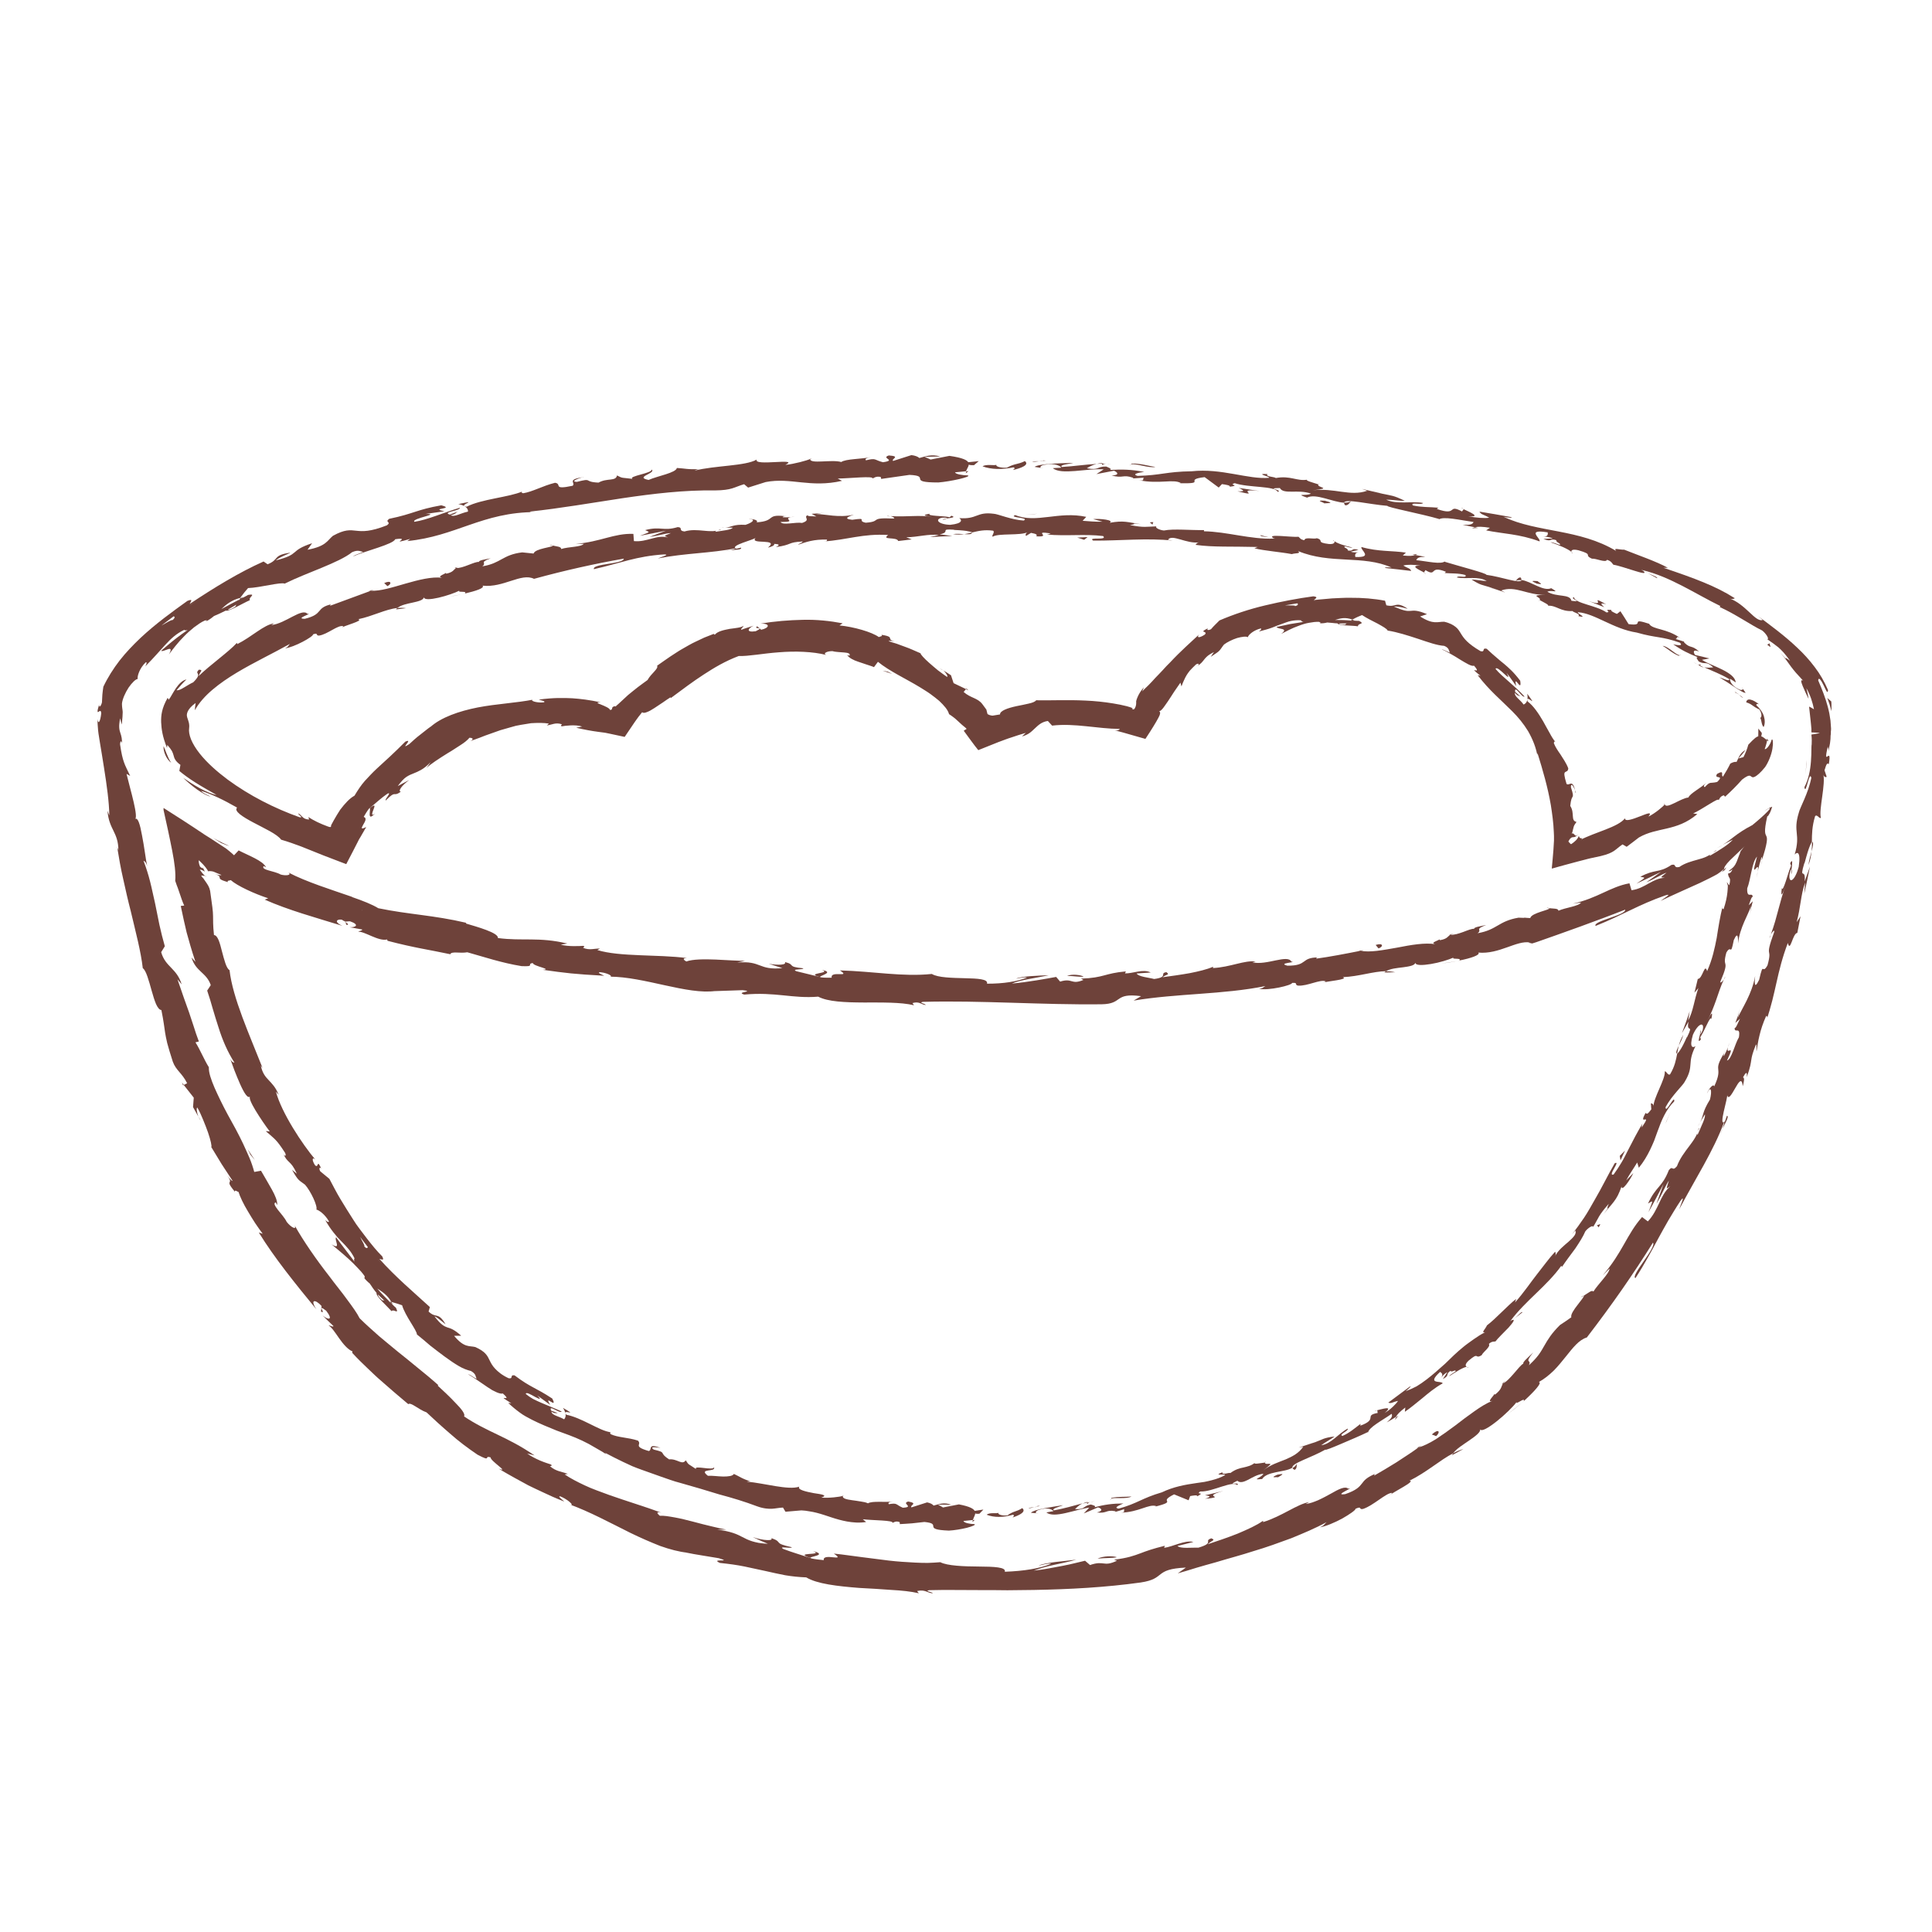 <?xml version="1.0" encoding="UTF-8"?>
<svg id="Layer_1" data-name="Layer 1" xmlns="http://www.w3.org/2000/svg" viewBox="0 0 512 512">
  <defs>
    <style>
      .cls-1 {
        fill: none;
      }

      .cls-2 {
        fill: #6e423a;
      }
    </style>
  </defs>
  <path class="cls-1" d="M256.65,124.63c-109.99,0-226.94,23.98-226.94,68.54v.23c0,1.13,2.72,57.19,32.3,113.02,29.65,55.75,86.16,111.28,193.88,111.28h2.42c184.88,0,219.07-174.59,224.75-219.68.23-1.06.38-2.19.38-3.33.08-.23.08-.45.08-.68v-.15c0-.23.08-.45.08-.68,0-44.56-116.95-68.54-226.94-68.54ZM258.31,402.55h-2.42c-157.12,0-197.36-123.23-207.65-180.87,10.89,7.64,25.95,14.22,43.95,19.67,0,0,0,.08.08.08,22.01,6.73,48.26,11.8,76.48,15.2,28.14,3.4,58.25,5.14,87.9,5.14,52.12,0,105.75-5.37,147.81-15.81.53-.08.98-.23,1.51-.38,23.83-6.05,43.95-13.69,57.64-22.92-13.77,65.43-58.85,179.89-205.3,179.89ZM468.08,195.66c-2.65,10.51-21.94,22.54-55.07,32.23.15-1.97.45-3.93.45-5.9,0-33.36-27.08-60.44-60.37-60.44-21.26,0-40.85,11.27-51.59,29.28-13.62-4.01-28.06-2.95-41,2.87-11.35-15.58-29.43-24.96-48.79-24.96s-35.86,8.47-47.28,23c-6.28-2.19-12.78-3.33-19.44-3.33-24.13,0-45.69,14.6-55.15,36.23-28.97-9.83-44.86-21.41-45.01-31.32v-.15c.15-22.32,80.71-53.41,211.81-53.41s211.2,30.86,211.81,53.18c-.15.91-.23,1.82-.38,2.72Z"/>
  <g>
    <path class="cls-2" d="M465.96,195.31c.19.56.87.37.94-1.06-.31-.39-.61-.8-.92-1.17l-.02,2.23Z"/>
    <path class="cls-2" d="M466.12,186.63c-.68-.56-1.48-1.05-2.15-1.2-.65-.16-1.12.01-1.2.7.87.26,1.28.55,1.69.85.44.3.85.61,1.81,1.05.37.58.55,1.15.53,1.57,0,.41-.14.65-.36.62.41.35.31,1.91.94,2.45.4-.78.37-1.9.05-2.92-.34-1.04-1.05-2.02-1.96-2.83-.1-.54.43-.3.65-.3Z"/>
    <path class="cls-2" d="M336.31,142.41l.88.23c-.24-.1-.54-.17-.88-.23Z"/>
    <path class="cls-2" d="M249.86,137.7c.66-.03.93-.14.97-.24-.61.07-1.11.15-.97.24Z"/>
    <path class="cls-2" d="M235.03,136.79c.32.02.59.03.87.05-.34-.09-.67-.14-.87-.05Z"/>
    <path class="cls-2" d="M336.31,142.41l-2.27-.58c-.2.33,1.15.38,2.27.58Z"/>
    <path class="cls-2" d="M450.37,176.5c.43.2.81.31,1.18.39-.35-.16-.69-.32-1.03-.5-.05.04-.09.07-.15.11Z"/>
    <path class="cls-2" d="M374.27,147l.69.13c.23-.08.44-.19.66-.32l-1.35.2Z"/>
    <path class="cls-2" d="M403.04,153.07c-.64-.2-1.08.62-1.43.94.45-.27.97-.32,1.56-.24.05-.16.02-.39-.13-.7Z"/>
    <path class="cls-2" d="M446.44,170.17l.79.27c-.21-.06-.55-.2-.79-.27Z"/>
    <path class="cls-2" d="M353.54,143.48c-.03-.14-.12-.27-.22-.36-.02.11.07.23.22.36Z"/>
    <path class="cls-2" d="M440.99,213.06c0,.07.05.09.07.15.11-.15.13-.23-.07-.15Z"/>
    <path class="cls-2" d="M468.31,195.72l-.09.47c.15.1.3.2.46.25-.12-.25-.24-.49-.37-.72Z"/>
    <path class="cls-2" d="M207.87,136.83c.05,0,.07,0,.12,0,.71-.15.3-.11-.12,0Z"/>
    <path class="cls-2" d="M99.33,215.6c-1.05.87-.71-.2-.35-1.08.35-.88.6-1.66-1.02-.32.46-.09-.9,3.85,1.38,1.41Z"/>
    <path class="cls-2" d="M449.79,176.03c-.34-.18-.68-.37-1.01-.57.45.29.76.47,1.01.57Z"/>
    <path class="cls-2" d="M97.95,214.19h0c-.11.09-.21.19-.32.29.13-.12.2-.19.32-.29Z"/>
    <path class="cls-2" d="M145.7,144.34c.15.14.42.22.7.29-.04-.09-.2-.18-.7-.29Z"/>
    <path class="cls-2" d="M192.1,139.85l-1.16-.02c.46.04.83.04,1.16.02Z"/>
    <path class="cls-2" d="M122.15,150.21c-.63.07-.86,0-1.67.3.09.03.17.04.28.05.28-.19.67-.34,1.39-.35Z"/>
    <path class="cls-2" d="M97.73,156.55c.15.03.33.03.5.04.24-.09.51-.19.75-.27l-1.25.23Z"/>
    <path class="cls-2" d="M404.73,183.84c.13.63.11,1.08.05,1.47.28-.71,2.74,2.35-.05-1.47Z"/>
    <path class="cls-2" d="M450.62,176.06c-.24.12-.48.12-.83-.02.25.13.49.25.72.36.13-.08.21-.18.1-.34Z"/>
    <path class="cls-2" d="M122.73,157.42l-3.86.75c1.09-.17,2.49-.45,3.86-.75Z"/>
    <path class="cls-2" d="M249.07,177.18l.85.48c-.29-.23-.59-.41-.85-.48Z"/>
    <path class="cls-2" d="M107.6,161.17c-.76-.13-1.53-.11-2.3-.02-.14.11-.3.22-.38.35l2.67-.33Z"/>
    <path class="cls-2" d="M404.77,185.32s0-.01,0-.01c0,0,0,0,0,.01Z"/>
    <path class="cls-2" d="M417.52,210.08c-.33-2.04-.8-2.43-1.17-2.42-.39.01-.77.42-1.2.09-.68-2.29-.69-2.85-.39-3.11.28-.25.79-.14.85-1.02-.54-1.43-1.38-2.57-2.04-3.64-.73-1.05-1.39-2-1.79-3.04.11-.23,0-.65.44-.29-.55-.63-1.06-1.48-1.57-2.44-.56-.93-1.09-2-1.69-3.04-1.21-2.08-2.59-4.15-4.14-5.29-.07-.28-.07-.45-.03-.56-.15.83-.6,1.24-1.02,1.39-1.01-1.43-2.5-2.14-2.3-3.13.64.85.94.73,1.45.98l-1.4-1.23c-.16-2,1.87,1.72,2.5,1.26-2.45-2.75-5.93-5.21-7.68-7.31.41-1.26,4.76,4.4,2.91,1.04.92,1.12,1.72,2.34,2.56,3.5-.41-1.8-.01-1.29.43-.76.43.54.9,1.12.63-.66-1.76-2.33-3.02-3.39-4.25-4.45-.64-.51-1.27-1.02-1.99-1.66-.74-.62-1.59-1.36-2.64-2.36-1.4-.33-.24.96-1.63.64-3.48-2.05-4.43-3.39-5.21-4.67-.39-.63-.73-1.23-1.37-1.74-.64-.51-1.53-1.05-3.05-1.39-1.74-.06-2.8.87-6.38-1.4l1.82-.61c-2.57-1.1-3.48-.96-4.37-.87-.9.08-1.75.02-4.42-1.14.56-.1,1.63.1,2.47.28.83.2,1.42.39,1.05.19-1.64-1.06-2.37-1.03-2.97-.91-.61.13-1.15.41-2.54.1l-.34-1.21c-2.92-.56-6.05-.81-9.24-.78-1.59-.03-3.2.1-4.81.16-1.61.18-3.22.25-4.83.45.33-.36,1.43-.81-.13-1-4.11.55-8.44,1.38-12.7,2.39-4.27,1-8.44,2.4-12.17,4-.75.78-1.54,1.48-2.23,2.31-.61.36-1.35.32-.78-.24-2.86,1.33.17.6-.9,1.7-.74.48-1.29.69-1.57.67-.28-.02-.3-.29.09-.73-2.05,1.91-4.98,4.5-7.65,7.37l-1.03,1.04c-.33.36-.66.72-.98,1.07-.65.71-1.32,1.38-1.95,2.04-.61.68-1.21,1.33-1.8,1.92-.3.3-.59.58-.88.85-.27.28-.54.55-.8.8l.45-1.08c-.75.84-1.21,1.6-1.54,2.29-.3.67-.6,1.43-.49,1.68,0,.38-.03.8-.19,1.21-.18.34-.36,1.06-1,.44.11-.03.21-.06.3-.09-.56-.2-1.07-.39-1.61-.52l-1.8-.41-1.83-.33c-2.44-.4-4.91-.65-7.3-.75-4.8-.24-9.29,0-13.09-.08-.29.4-1.03.67-1.99.88-.95.24-2.11.44-3.24.68-2.26.49-4.37,1.2-4.35,2.19-.69.1-1.26.22-1.76.29l-.18.03s-.06,0-.09,0c-.05,0-.1-.01-.15-.02-.1-.01-.19-.03-.26-.05-.31-.06-.49-.14-.65-.23-.08-.06-.17-.05-.23-.15-.04-.14-.08-.31-.13-.5-.04-.14-.08-.31-.13-.51,0-.02-.06-.13,0-.08l.03.03-.02-.03-.04-.06-.09-.12-.18-.25c-.25-.34-.52-.71-.82-1.11-1.31-1.68-3.01-1.51-4.94-3.19l.64-.76-3.3-1.58-.69-2.09c-.7-.44-1.36-.91-2.08-1.31.76.61,1.34,1.63,1.06,1.75-.4-.25-.8-.54-1.21-.84-.42-.29-.84-.6-1.24-.92-.82-.64-1.58-1.36-2.29-1.95-1.4-1.23-2.38-2.33-2.3-2.55-1.4-.59-2.76-1.26-4.2-1.75l-2.12-.78c-.71-.24-1.44-.44-2.16-.67.32-.28,1.8.1,2.98.42-2.41-.54-2.52-.8-2.57-1.13-.06-.3-.05-.66-2.31-.99.49.41-.51.45-.67.61-1.84-1.36-6.74-2.74-10.44-3.09l.83-.57c-3.33-.63-6.9-1.02-10.57-.92-3.67.08-7.42.37-11.15,1.01,2.74-.07,2.24,1.2.13,1.62-.34-.3-.69-.62-1.04-.91-1.27.9,2.3,0-.39,1.3-2.71.42-2.08-.8-.55-1.46-1.09.36-2.2.65-3.26,1.08-.27-.25.47-.62.58-1.06-.61.5-2.11.6-3.68.82-1.55.3-3.2.63-3.95,1.55l-.29-.22c-.89.35-1.71.67-2.49.98-.76.36-1.47.69-2.14,1.01-1.36.62-2.5,1.33-3.63,1.96-1.13.63-2.15,1.36-3.26,2.06-1.1.72-2.19,1.55-3.47,2.42.45.82-1.62,2.07-2.53,3.79-.82.62-1.71,1.22-2.57,1.89-.85.68-1.74,1.37-2.62,2.11-.85.76-1.73,1.58-2.57,2.38-.27.21-.49.42-.7.64-.08-.03-.16-.06-.25-.08-.42.1-.61.25-.66.45-.03.1-.03.21-.07.31-.07.1-.06.23-.54.22-.02-.43-1.32-.99-2.29-1.38-.97-.38-1.58-.65-.14-.63-3.19-.66-5.26-.91-7.55-1.07-2.28-.1-4.81-.19-8.87.35.89.3,1.87.42,1.37.72-1.45.19-3.33-.22-3.15-.63l.38-.1c-4.5.9-9.72,1.12-14.76,2.09-5,.98-9.74,2.65-12.55,5.17l.32-.26c-1.06.7-2.03,1.56-3.04,2.32-1.01.76-1.95,1.62-2.88,2.48-2.91,1.91,1.34-1.72-1.06-.64-2.94,2.96-5.31,5.1-7.57,7.16-1.12,1.04-2.13,2.13-3.16,3.25-1.01,1.14-1.87,2.46-2.74,3.91-1.27.68-2.52,2.05-3.8,3.74-1.03,1.54-2.76,4.64-2.39,4.21.01.6-.51.3-.84.22-1.96-.72-3.81-1.57-5.16-2.52l.14.67c-1.77-.09-1.76-1.06-2.85-1.65-.01.48,1.49,1.16.4,1.06-6.7-2.38-13.32-5.75-19.08-9.98-2.84-2.12-5.51-4.47-7.48-6.97-.98-1.24-1.76-2.51-2.25-3.69-.47-1.18-.63-2.2-.51-2.97.15-1.18-.22-1.97-.5-2.83-.06-.22-.1-.45-.11-.7.02-.25.08-.53.21-.85.28-.63.87-1.41,2.12-2.31-.12.65-.16,1.31-.2,1.93,1.06-1.94,2.74-3.82,4.7-5.47,1.95-1.66,4.15-3.14,6.43-4.51,4.58-2.74,9.46-5.04,14.08-7.62-.48.47-.37.77-1.31,1.18,2.31-.21,7.59-3.12,7.42-3.7,1.56-.53.56.39,1.62.33,2.24-.35,4.95-2.85,6.34-2.5.23.06-.52.44-.88.63,1.25-.85,6.49-2.06,4.89-2.47,3.92-.81,7.18-2.64,10.4-2.98,1.74-1.54,6.73-1.32,7.02-2.84.08,1.46,7.09-.55,9.42-1.76-.73.62,2.25-.04,1.42.78,2.81-.66,5.35-1.45,4.7-2.09,5.56.61,10.26-3.48,13.63-1.81,8.33-2.28,16.15-4.01,23.8-5.35-.09,1.46-8.48,1.31-7.93,2.79,7.18-1.64,11.24-3.43,18.55-3.91,1.9-.01-1,.75-1.6,1.07,7.24-1.44,14.15-1.37,20.6-2.7,0,.14-.7.34-1.35.51,1.28-.16,3.01-.03,2.81-.68l-1.24.28c-2.14-.79,4.95-2.42,5.15-2.93-2.05,2.05,6.5,0,3.19,2.65.84-.19,1.88-.57,1.66-1,1.27.05,1.68.28.44.86,4.59-.65,2.91-1.27,7.1-1.49,0,.32-.83.49-1.24.89,2.08-.74,4.18-1.5,7.74-1.39-.2.2.22.43-.84.48,6.07-.39,10.3-2.12,17.01-1.7-1.93,1.44,2.29.4,2.67,1.6l3.58-.43-1.45-.56c3.15-.05,5.92-.96,8.63-.59l-2.33.52,5.9-.28-3.34-.43c3.18-.65-.35-1.53,3.85-1.22-.85.13,3.16,0,4.8.71h-.01c1.56-.37,3.17-.78,5.5-.46.6.39-.5,1.33-.1,1.59,1.55-.99,7.37-.2,9.34-1.22-.65.24-.7.87-.49,1.01l1.31-.8c1.45.29,1.66.42,1.42.92,4.38.26-1.36-1.57,3.83-.77-.41.06-.22.18-1.07.29,5.22.47,10.12-.2,14.91.4,1.36,1.27-4.21.12-2.63,1.21,6.92.07,14.4-.75,21.07,0l-1.24-.22c1.05-1.64,4.92,1.19,8.36.67-.84.06-1.16.86-.92.69,4.55.64,9.38.36,16.36.55l-.9.35c2.65.66,7.06.99,9.93,1.54.91-.33,2.56-.06,1.63-.82,8.6,3.59,17.24.98,24.8,4.38-.94-.16-2.31,0-1.56.13,2.26.25,4.51.49,6.77.77-.4-.83-.79-.61-2.1-1.43.93-.29,2.88-.27,4.55.03-3.11-.06-.19,1.18,1.03,1.84-.18-.27.32-.43.25-.68,3.24,1.99.88-1.38,5.47.46l-.33.33c1.82.16,3.57,0,5.47.52.61,1.01-1.98-.01-2.25.66,2.7.52,5.67-.45,7.91.95-1.19-.04-2.84-.39-4.03-.42,2.43,1.58,2.79,1.39,4.71,2.01l-.19-.07c1.48.5,2.95,1.01,4.41,1.53l-1.08-.55c3.89-1.38,6.89,1.3,11.75,1.13-4.72.14-.93.57-1.53,1.42,1.06.58,2.71,1.36,2.14,1.49,2.32-.15,3.31,1.6,6.59,1.41.04.33,2.21.73,1.51,1.34,2.77.63-.47-.73-.12-1.03,4.52.31,9.31,4.43,15.63,5.4,5.23,1.5,6.58.94,11.38,2.67,1.31,1.2-1.76.42-1.76.42,2.27,1.6,4.1,2.48,6.53,3.43-.59-.02-.23.45.26,1.14,1.8.97,1.79-.31,3.83,1.55-.59.05-1.37.18-2.4-.02,2.18,1,4.48,1.83,6.62,3.13.09.42-.33.35-.88.15-.56-.19-1.26-.5-1.71-.61,1.18.71,2.69,1.67,3.96,2.53.66.42,1.23.83,1.76,1.1.5.3.93.48,1.24.48-.34-.49-.67-1-1.05-1.47.78.67-.14.89-.78.51-2.17-1.07-2.39-2.43-2.31-2.78.51.31,1.02.63,1.5.97-.09-1.31-1.59-2.4-3.42-3.33-1.83-.94-4.01-1.68-5.53-2.65l1.99-.37c-1.26-.34-2.53-.63-3.79-.92-.52-.68-.65-1.61,1.04-.91-1.99-1.85-2.26-.7-3.93-2.39-.17-.22-.04-.22.19-.16-.82-.28-1.66-.52-2.49-.78.58-.03.03-1.04,1.37-.17-3.85-2.75-7.2-2.2-8.39-3.81l.39.07c-6.11-2-.95.65-5.82-.03-.7-1.15-1.42-2.28-2.16-3.41l-.93.71c-.6-.27-1.81-.77-1.45-1.06-2.54-.18.25.54-1.3.67-2.7-1.91-8.41-2.36-8.64-4.05-1.31.38,2.73,1.44-.66.95-.43-1.91-3.82-.86-6.39-2.39,1.09-.6,3.62.6,1.03-.94-2.08.94-5.37-1.83-7.82-2.16-.4,1.1-5.28-.85-9.37-1.38.35-.34-7.39-2.34-11.07-3.47l.15-.17c-.96,1.01-4.78.03-7.64-.24.24-.68.8-.86,2.39-.89l-2.66-.48c-.7.26-1.56.29-3.31.13l.82-.76c-3.56-.57-7.3-.21-11.78-1.49-.38.78,3.27,2.84-1.62,2.64-.11-.47-.18-1.25,1.11-1.24-.42,0-1.53.14-2.33-.17l2.04-.46c-2.03-.64-1.18.46-2.83.14.13-.63-1.16-.63-.85-1.1.43,0,1.41.47,2.09.32-1.86-.39-4.07-1.1-4.76-1.67.11.38-.12.85-1.51.74-3.56-.44-1.11-.93-3.15-1.53-.92.33-3.14-.42-3.31.52-1.04-.14-1.18-.6-1.55-.9-1.9.18-8.64-.88-6.67.36l.47.12c-.09,0-.2,0-.31,0h.01s-.01,0-.01,0c-6.14.26-12.51-1.85-18.57-1.94l.04-.32c-3.62.07-8.01-.4-10.63.11-1.06-.07-2.47-.74-1.99-1.09-2.77.06-3.09.4-7.03-.35,2.8-.4-.93-.55,2.86-.25-3.56-.48-4.35-1.04-8.23-.35,1.35-.75-2.65-1.16-4.36-.98l2.48.69c-1.92.04-3.59-.1-5.28-.24l.96-1.04c-7.3-1.59-13.28,1.81-18.81-.47-1.95.72,3.97.6,2.22,1.45-3.36-.22-6.86-1.77-7.92-1.8-4.62-.61-4.32,1.53-9.15,1.15.62.38,1.2,1.4-2.4,1.78-3.37-.12-4.16-1.57-2.03-1.9.81-.04,1.2.08,1.17.21,1.09-.14,2.52-.31,1.18-.72l-.44.39c-1.68-.39-6.32-.28-5.24-.93-2.55.39-1.08.64.81.82-4.34-.51-6.76.08-11.23-.18.71.19,1.38.63.67.64-6.55-.3-2.86.8-7.27,1.11-2.53-.5.85-1.43-3.58-.78-2.74-.28-.62-.99.45-1.35-4.03.9-7.62-.16-9.95-.17l2.13-.41c-1.27.25-2.32.29-3.39.35l1.26.7c-1.26-.08-2.33,0-2.32-.33-1.27.57,1.06,1.22-1.47,2.05-1.7-.3-5.06.72-5.71-.25,5.28,0-.65-.99,3.8-1.43-.85.17-1.9.23-3.17.18-.2-.1.16-.22.5-.3-5.1-.58-2.24,1.29-7.46,1.64.62-.62-1.29-1-2.13-.81,2.11-.14,1.08.87-.81,1.47-3.38-.17-3.6.62-5.36.72l2.01.04c-.63.62-2.3.7-4.61,1.08-.24-.43,2.08-.49,1.24-.62-2.49,1.23-5.93-.51-9.47.54-1.71-.21-.27-1.05-1.77-1.16-3.96,1.17-4.46-.31-8.64.8,1.31.62,1.5.4-1.39,1.51,2.3-.47,4.6-.92,6.9-1.35l-4.34,1.63c2.1-.24,4.38-.99,5.65-1-2.06.87-1.86.65-.79,1.17-3-.83-5.61,1.32-9.01.95l-.14-1.91c-5.11-.2-8.74,2.13-15.27,2.64h2.13c-.75.88-3.97.73-6.01,1.37.09-.66-1.25-.67-2.21-.92.19.44-4.73.76-5.09,2.12l-3.02-.31c-5.26.63-5.58,2.9-10.58,3.7,1.36-.98-1-.97,2.24-2.13-1.66.33-3.18.52-3.12.97-1.06-.19-4.41,1.82-6.06,1.59-.64.43-.72,1.12-2.58,1.51-.23-.08-.06-.31-.06-.31.06.31-2.8,1.1-1.02,1.41-2.76-.37-6.3.55-9.72,1.53-3.43.98-6.73,2.05-9.16,1.89-3.48,1.28-7.68,2.83-10.84,3.99.14-.25-.09-.3.53-.45-4.58,1-2.08,2.65-7.23,3.9-2.89.01,2.42-1.53.71-1.29-1.46-1.71-5.85,2.58-9.59,2.95l.74-.47c-2.82.46-5.78,3.5-9.78,5.53,0,0,.1-.27-.13-.29-2.21,2.4-6.97,5.73-10.1,8.76.53-1.48,1.28-1.58.1-1.71-1.45,1.34,1.22.64-1.53,3.36-.62.26-1.5.81-2.32,1.3-.82.49-1.6.92-2.08.78.83-1,1.69-1.96,2.61-2.85-1.11.25-2,1.19-2.74,2.25-.38.52-.69,1.12-1.02,1.64-.3.56-.62,1.06-.94,1.49l-.28-.51c-1.61,2.8-1.77,4.7-1.73,6.47.09,1.8.31,3.7,1.55,6.79.03-.26.04-.51.09-.77.62.71.98,1.2,1.22,1.62.22.43.33.77.43,1.14.18.72.4,1.5,1.82,2.52-.11.53-.2,1.06-.29,1.61.88.76,2.49,1.97,4.33,3.12,1.83,1.16,3.88,2.29,5.56,3.26-1.17-.22-2.77-.88-4.38-1.76-1.61-.86-3.22-1.93-4.48-2.79.81.81,2.25,2.09,3.69,3.1,1.44,1.01,2.86,1.79,3.51,1.84-.79-.39-1.88-.8-2.46-1.49,2.75.85,5.86,2.34,9.54,4.44-.94.89,1.41,2.42,4.31,3.95,2.89,1.55,6.3,3.06,7.36,4.55,1.83.53,3.61,1.16,5.38,1.83,1.94.78,3.89,1.56,5.89,2.36,1.51.58,3.03,1.16,4.57,1.75l1.19.45.15.06.07.03.04-.07.14-.27.28-.54c.38-.74.77-1.48,1.16-2.22.39-.76.78-1.53,1.18-2.3l.6-1.18.39-.64c.51-.85,1.01-1.72,1.51-2.62-1.55.77-1.26.25-.83-.56.45-.79,1.13-1.78.16-2.13.99-1.69,1.42-2.3,1.65-2.36,1.56-1.3,2.99-2.65,4.64-3.78,1.35-.63-.89,1.63-.44,1.79,2.9-2.93,1.76-.75,4-2.31-.9-.1.3-1.72,2.2-3.09-1.02.49-2,1.06-3.03,1.6.87-1.18,1.59-1.96,2.28-2.43.7-.46,1.32-.71,1.94-.95.62-.23,1.2-.5,1.93-.9.73-.41,1.55-1.02,2.58-2.08l-1.12,1.57c1.06-1.04,3.35-2.51,5.65-3.95,1.18-.66,2.3-1.47,3.33-2.1,1.03-.65,1.88-1.32,2.42-1.98.58,0,1.42.28.25.88.83-.31,1.7-.58,2.56-.92.87-.33,1.74-.71,2.65-.99.9-.32,1.81-.64,2.71-.96.93-.26,1.85-.53,2.76-.79.46-.13.92-.25,1.37-.38.46-.09.92-.17,1.37-.26.9-.16,1.79-.31,2.65-.43,1.72-.11,3.34-.12,4.73.1-.18.16-.36.31-.54.49,1.32-.15,2.35-.89,3.99-.29-.1.19-.57.44.04.52.7-.14,3.61-.52,5.32.07-.53.1-1.05.19-1.57.31,2.18.51,4.02.85,5.76,1.08.44.06.86.11,1.28.17l.32.04c.11.02.18.02.39.06.36.07.72.15,1.08.22,1.35.29,2.68.57,4.01.86.86-1.27,1.72-2.54,2.62-3.87.2-.28.4-.57.6-.85.15-.2.29-.4.44-.6.3-.4.62-.81.97-1.22.26.25.7.2,1.26-.03.58-.21,1.28-.6,2-1.08.72-.48,1.51-1,2.26-1.5.73-.51,1.43-1,2.01-1.35l.05.22c3.2-2.38,5.91-4.41,8.74-6.25,2.82-1.84,5.71-3.56,9.29-4.91,2.49.11,6.34-.67,10.63-.98,4.27-.35,8.96-.21,12.57.71-1.09-.43.32-1.07,1.68-1.01.43.14.96.18,1.49.23.54.04,1.1.09,1.58.12.98.09,1.68.24,1.39.85l-.61-.15c.52.73,1.62,1.33,2.95,1.76.67.2,1.37.48,2.08.7.7.25,1.43.43,2.07.72l1.05-1.41c3.04,2.49,7.37,4.45,11.19,6.78.93.6,1.88,1.14,2.72,1.76.83.62,1.63,1.21,2.31,1.8,1.32,1.26,2.34,2.4,2.62,3.53.76.49,1.58,1.09,2.3,1.79.37.34.74.68,1.1,1.01.19.16.38.32.56.47l.28.22c.05.04.06.03.22.21l.21.2-.78.49c1.4,1.88,2.63,3.65,3.86,5.15,1.83-.73,3.56-1.42,5.35-2.14.63-.23,1.27-.47,1.94-.72.49-.2,1.01-.34,1.55-.53,1.09-.39,2.32-.76,3.76-1.19-.35.29-.68.63-1.02.95.81-.22,1.44-.52,1.98-.89.54-.37.98-.84,1.44-1.25.9-.85,1.82-1.74,3.44-1.96.38.41.76.81,1.12,1.23,2.99-.36,6.04-.14,9.01.16,2.99.3,5.9.69,8.94.72-.14.18-.39.51-1.35.38.34.06.76.19,1.23.31.24.07,1.55.39,2.56.71,1.08.31,2.21.63,3.33.95l.85.24c.06,0,.16.09.19,0l.11-.17.23-.35c.3-.46.6-.92.89-1.37.57-.9,1.11-1.76,1.56-2.54.43-.74.9-1.6.94-1.77.24-.63.19-1.06-.34-1.12.26.16.62-.06,1.05-.54.43-.47.89-1.22,1.46-2,.56-.8,1.12-1.74,1.7-2.61.6-.87,1.18-1.71,1.65-2.39l.28,1c.26-.71.47-1.24.69-1.68.2-.45.39-.83.62-1.22.23-.39.5-.78.89-1.26.4-.46.94-.98,1.65-1.66.8-.49,1.08.06-.02.65,1.35-.79,1.68-1.33,2.13-1.88.44-.55.93-1.22,2.65-2.05-.3.39-.57.83-.84,1.26,1.31-.89,1.94-1.25,2.32-1.69.39-.42.58-.83,1.18-1.57.81-.62,2.19-1.31,3.46-1.72,1.3-.36,2.47-.5,2.85-.22.17-.67,1.59-1.88,3.44-2.33.34.2-.24.62-.53.83,1.28-.36,2.41-.62,3.39-.99.49-.17.95-.37,1.4-.55.45-.16.88-.32,1.3-.47.84-.3,1.63-.63,2.46-.8.83-.16,1.69-.24,2.62-.17.12.28.37.39.68.43-1.04.16-2.02.32-2.91.46-.89.12-1.67.35-2.32.47-1.3.28-2.06.42-1.91.36.23.79,3.48.19,1.2,1.9,1.2-.6,2.83-1.53,4.65-2.16.9-.35,1.84-.65,2.76-.8.92-.17,1.82-.29,2.65-.25.16.08.32.15.45.27l-.33.1c.76.06,1.42-.04,2.06-.2.52.05.95.09,1.37.12.42.05.83.09,1.33.11.37.67,3.79.51,5.43.78-.04-.92,2.14-.5.18-1.5.26.11-.33.04-1.45-.01-.26,0-.56,0-.73.04.03-.02.08-.05.12-.07-.55-.03-1.19-.07-1.9-.11-.71,0-1.48-.02-2.3-.03.67-.21,1.36-.41,2.12-.48.76-.06,1.58.05,2.5.37.92-.54,1.96-.96,2.55-1.19,1.11.75,2.71,1.56,4.09,2.25,1.36.76,2.5,1.37,2.69,1.86,2.53.39,5.39,1.31,8.04,2.18,2.65.89,5.07,1.76,6.93,1.87,1.42.55,1.21,1.32,1.54,1.83-.8-.33-1.66-.87-2.18-.88.7.26,1.51.69,2.34,1.17.85.46,1.71,1.01,2.53,1.52,1.64.98,3.02,1.87,3.7,1.62,2.49,2.88-2.28-.54,1.71,2.69-.25-.07-.51-.13-.76-.19,3.06,4.04,6.16,6.55,9.21,9.62,1.52,1.52,2.93,3.22,4.16,5.23,1.16,2.04,2.19,4.39,2.6,7.24-.15-.78-.22-1.17-.1-1.39,1.39,4.46,2.71,9,3.52,13.7.37,2.35.7,4.73.79,7.12l.05,1.1c0,.41.01.82,0,1.24-.03.83-.1,1.66-.15,2.48-.12,1.64-.28,3.21-.43,4.85.04.01.03.09.12.05l.22-.06.44-.12.87-.25,1.74-.48c1.17-.31,2.34-.62,3.5-.94l1.79-.46.91-.24.72-.17c.9-.19,1.8-.38,2.69-.58,3.66-.88,3.8-1.76,5.74-3.08l1.1.63c1.09-.82,2.18-1.62,3.24-2.46,2.42-1.4,4.84-1.78,7.42-2.39,2.57-.61,5.31-1.45,8.07-3.83l-1.11-.15c1.15-.53,2.86-1.6,4.26-2.45,1.4-.86,2.5-1.5,2.52-1.07.15-.25.33-1.01,1.34-1.3l.35.38c1.57-1.43,3.09-2.93,4.48-4.52,1.94-1.49,2.13-1.05,2.53-.76.2.14.44.22.98-.07.52-.31,1.37-.95,2.6-2.49.84-1.2,1.69-3.23,1.95-4.9.06-.42.11-.8.13-1.13,0-.34,0-.63-.03-.85-.05-.44-.16-.58-.32-.35-.29,1.16-1.33,2.63-1.83,2.45.14-.39.28-.77.38-1.17.12-.39.21-.79.27-1.19-.65-.42-1.25-1.11-1.99-1.09-.79.04-1.41.61-3,2.29-.28,1.06-.72,2.18-1.29,3.29-.43.13-.89.25-1.32.36.68-.74,1.32-1.49,1.86-2.26-1.51.86-1.75,2-2.36,3.17-.47-.07-1.03.08-1.66.45-.56,1.15-1.23,2.29-1.94,3.43-.71-.21.62-1.92-1.56-.71-1.03,1.57,2.15.08.02,2.14-1.92.49-1.76-.29-3.28,1.37-.47-.17-.19-.61.43-1.22-1.36,1.44-4.27,2.79-4.78,3.97-2.09.21-5.83,3.2-6.27,1.82-.4.58-2.68,2.47-4.33,3.24,1.18-1.45-.38-.78-2.24-.06-1.86.73-4.04,1.51-3.96.5-.86,1.15-2.88,2.11-5.17,3-1.15.44-2.36.9-3.53,1.35-.59.23-1.16.47-1.71.71-.27.13-.54.25-.81.37l-.1.05-.03.03-.06.06-.13.12c.03-.07.08-.19.12-.27.04-.05,0-.06.12-.12.09-.05.19-.08.29-.09-.13.03-.34.09-.38.1-.04,0-.09,0-.13,0-.08,0-.15,0-.21-.02-.12-.03-.22-.08-.28-.15-.14-.13-.18-.32-.22-.46-.2.46-.44.84-.8,1.2-.18.18-.38.36-.6.53-.11.09-.23.17-.36.26l-.19.13-.1.07s-.03,0-.04,0c-.23-.13-.41-.45-.69-.7.35-.68.6-.92.82-1.04.22-.12.39-.1.57-.12.35,0,.71-.2,1.32-.83-.54.52-.77.52-.99.28-.21-.21-.45-.62-.87-.38.19-.12.29-.75.37-1.05.08-.34.13-.57.19-.76.12-.39.27-.63.75-1.3-1.63-.32-.4-2.31-1.66-4.24.18-1.82.45-2.11.62-2.42.15-.31.18-.65-.45-2.55.02-.97.37-.63.71-.03.33.6.62,1.46.62,1.46ZM348.17,159.34s0-.02,0-.02c.79-.12,1.46-.14,1.9-.17-.4.04-.95.03-1.89.19ZM340.51,160.43c.93-.15,2.09-.34,3.31-.54.31.27.07.63-.69.74.38-.27-1.44-.18-2.62-.2ZM356.43,165.54c-1.11.06-1.47-.1-1.61-.3.52,0,1.14-.04,1.94-.02.03-.03.1-.07.14-.1-.12.16-.25.32-.46.42Z"/>
    <path class="cls-2" d="M358.52,164.5c.16,0,.26-.04.47-.03-.22-.1-.43-.18-.65-.25-.15.09-.29.18-.42.25.2.01.42.02.61.03Z"/>
    <path class="cls-2" d="M337.34,142.67l-.15-.04c.13.05.24.1.31.17-.1-.06-.1-.08-.16-.13Z"/>
    <path class="cls-2" d="M256.15,182.46l-.15.17c.22.1.42.22.63.34-.16-.17-.31-.35-.48-.51Z"/>
    <path class="cls-2" d="M377.4,151.78c.06.09.2.2.48.33-.01-.06-.22-.19-.48-.33Z"/>
    <path class="cls-2" d="M394.61,155.63l2.35.89c-1-.43-1.75-.69-2.35-.89Z"/>
    <path class="cls-2" d="M407.61,159.4c.21-.11.29-.21.36-.3h-.02s-.33.3-.33.3Z"/>
    <path class="cls-2" d="M193.55,145.82c-.18.02-.36.05-.52.09-1.21.28-.38.14.52-.09Z"/>
    <path class="cls-2" d="M257.61,141.13c-.68.16-1.36.32-2.07.43,1.14.06,2.03.09,2.07-.43Z"/>
    <path class="cls-2" d="M123.15,157.34s0,0,0-.02c-.15.03-.28.06-.43.1l.42-.08Z"/>
    <path class="cls-2" d="M252.55,141.55c1.15.18,2.1.13,2.99,0-.94-.06-2.04-.15-2.99,0Z"/>
    <path class="cls-2" d="M459.7,183.3l.42.44c.03-.05.09-.06.15-.06l-.57-.38Z"/>
    <path class="cls-2" d="M460.27,183.69c.19.13.38.25.56.39-.21-.22-.42-.4-.56-.39Z"/>
    <path class="cls-2" d="M461.98,184.93c-.37-.3-.77-.57-1.15-.86.34.35.75.79,1.15.86Z"/>
    <path class="cls-2" d="M445.51,173.45l-.33.2c.13-.01.24-.07.33-.2Z"/>
    <path class="cls-2" d="M440.64,171.18c1.14.6,2.6,2,4.27,2.62l.27-.16c-.95.04-3.19-2.46-4.54-2.47Z"/>
    <path class="cls-2" d="M420.85,159.21c1.44.55,2.87,1.14,4.29,1.71-.65-.59-1.5-1.38.52-.78-5.2-2.86.89,1.11-4.81-.93Z"/>
    <path class="cls-2" d="M407.26,154.66c2.44.49.11-.5.28-.66-1.61-.1-1.99-.12-.28.66Z"/>
    <path class="cls-2" d="M305.34,139.18l.3-.81c-1.91,0-.04.32-.3.81Z"/>
    <polygon class="cls-2" points="285.49 142.47 287.32 143.05 288.22 142.33 285.49 142.47"/>
    <polygon class="cls-2" points="274.04 136.25 274.88 136.15 271.69 136.39 274.04 136.25"/>
    <path class="cls-2" d="M101.82,154.51l.84.82c1.2-.53,1.15-1.7-.84-.82Z"/>
    <path class="cls-2" d="M43.35,197.74c-.07.53.07,1.44.45,2.29.36.86.94,1.67,1.57,2.12-1.06-1.58-1.56-3.52-2.02-4.41Z"/>
    <path class="cls-2" d="M235.32,178.01c-.47-.09-.93-.21-1.41-.28.84.26,1.66.58,2.5.86l-1.09-.58Z"/>
  </g>
  <g>
    <path class="cls-2" d="M258.31,400.4c-.54.28-.23.92,1.25.75l1.05-1.1-2.3.34Z"/>
    <path class="cls-2" d="M268.37,402.14c1.74-.56,3.71-1.52,2.53-2.47-1.68,1.07-2.12.65-3.94,1.92-1.49.16-2.61-.28-2.37-.68-.52.29-2.32-.18-3.11.51,1.95.78,4.43.75,6.97,0,.56.22.04.51-.08.71Z"/>
    <path class="cls-2" d="M401.51,349.29l-.76.59c.23-.13.49-.34.76-.59Z"/>
    <path class="cls-2" d="M450.73,273.08c-.24.65-.25.96-.17,1.03.18-.62.32-1.14.17-1.03Z"/>
    <path class="cls-2" d="M457.19,258.81c-.13.31-.25.57-.37.85.21-.3.37-.62.37-.85Z"/>
    <path class="cls-2" d="M401.51,349.29l1.95-1.51c-.13-.36-1.06.71-1.95,1.51Z"/>
    <path class="cls-2" d="M288.16,398.02c-.49.12-.89.27-1.26.45.4-.1.79-.19,1.2-.27.02-.06.03-.11.06-.18Z"/>
    <path class="cls-2" d="M370.6,375.17l-.62.41c-.12.22-.21.46-.29.71l.91-1.12Z"/>
    <path class="cls-2" d="M343.07,389.52c.66-.24.54-1.18.63-1.65-.22.5-.62.87-1.16,1.18.06.16.22.32.53.47Z"/>
    <path class="cls-2" d="M295.44,400.8l-.84.23c.22-.07.59-.15.84-.23Z"/>
    <path class="cls-2" d="M388.74,362.3c.13.07.29.09.42.07-.07-.09-.23-.1-.42-.07Z"/>
    <path class="cls-2" d="M223.37,396.29c-.03.06,0,.11-.02.16.19-.07.25-.13.02-.16Z"/>
    <path class="cls-2" d="M258.31,402.79l-.49.05c-.05.17-.11.34-.11.51l.6-.56Z"/>
    <path class="cls-2" d="M466.92,228.08c-.03.1-.04.13-.07.22-.17,1.2-.03.5.07-.22Z"/>
    <path class="cls-2" d="M217.79,257.03c2.89.96-4.82.78-.46,1.92-.39-.37,4.08-1.22.46-1.92Z"/>
    <path class="cls-2" d="M288.95,398.04c.4-.06.82-.12,1.23-.17-.56.04-.94.09-1.23.17Z"/>
    <path class="cls-2" d="M217.33,258.95h0s.45.12.45.12c-.19-.05-.29-.08-.45-.12Z"/>
    <path class="cls-2" d="M409.92,240.54c.17.12.45.17.74.21-.05-.08-.22-.15-.74-.21Z"/>
    <path class="cls-2" d="M456.56,223.94l-1.61.82c.65-.29,1.16-.56,1.61-.82Z"/>
    <path class="cls-2" d="M385.84,247.45c-.65.06-.89-.02-1.74.27.09.03.18.05.29.06.29-.18.7-.32,1.45-.32Z"/>
    <path class="cls-2" d="M360.08,251.92c.15.05.34.07.5.11.25-.05.55-.11.81-.17l-1.32.05Z"/>
    <path class="cls-2" d="M149.18,373.1c.36.51.52.93.62,1.32-.02-.77,3.34.96-.62-1.32Z"/>
    <path class="cls-2" d="M288.23,398.53c.12-.25.33-.39.72-.49-.29.05-.58.11-.85.16-.06.14-.06.27.13.33Z"/>
    <path class="cls-2" d="M386.19,254.68l-4.16.68c1.17-.14,2.69-.39,4.16-.68Z"/>
    <path class="cls-2" d="M53.6,229.62l.2.45c0-.07-.04-.19-.2-.45Z"/>
    <path class="cls-2" d="M369.74,257.66c-.79-.2-1.61-.26-2.44-.25-.16.1-.35.19-.45.31l2.89-.06Z"/>
    <path class="cls-2" d="M149.81,374.43s0-.01,0-.01c0,0,0,0,0,.01Z"/>
    <path class="cls-2" d="M175.1,383.74c-3.62-1.38-2.13.45-3.15.8-2.26-.64-2.66-1.09-2.67-1.46-.01-.38.37-.71-.23-1.31-2.76-.88-5.24-.78-7.21-1.7-.07-.24-.42-.48.14-.5-1.63-.14-3.64-1.22-5.75-2.25-2.1-1.05-4.29-2.05-6.15-2.4-.18-.23-.25-.38-.26-.5.21.82,0,1.4-.32,1.71-1.53-.88-3.2-1.02-3.38-2.04.92.57,1.16.35,1.71.39l-1.76-.65c-.86-1.81,2.37.95,2.78.23-1.63-.76-3.47-1.47-5.18-2.21-.86-.37-1.68-.74-2.43-1.13-.73-.42-1.37-.86-1.9-1.31.07-.63,1.44.22,2.51.8,1.09.56,1.84.93.52-.42l3.44,2.52c-1.9-3.14,2.15,1.41.54-1.69-4.63-3.04-5.56-2.81-9.99-6.14-1.38-.2-.17.97-1.56.77-1.83-.85-2.87-1.78-3.6-2.55-.73-.78-1.09-1.48-1.41-2.13-.63-1.31-1.1-2.36-3.82-3.59-1.6-.4-2.94.27-5.63-2.98l1.89-.02c-2-1.79-2.89-1.95-3.73-2.22-.82-.29-1.61-.67-3.38-2.93,1.07.34,3.36,2.63,2.87,1.96-1.98-3.24-2.35-1.27-4.41-3.22l.34-1.19c-4.22-3.87-9.12-7.98-13.38-12.77.48.06,1.45.67.74-.68-1.44-1.41-2.73-3.04-4.03-4.7-.65-.83-1.29-1.68-1.92-2.53l-.94-1.29-.87-1.34c-1.15-1.79-2.27-3.59-3.34-5.37-1.07-1.77-1.97-3.6-2.89-5.3l-2.4-1.98c-.37-.58-.31-1.31.23-.77-1.23-2.78-.6.18-1.65-.88-.93-1.46-.68-2.24.11-1.45-3.48-4.1-8.98-12.47-10.46-18.03l.74.87c-.8-2.05-1.77-2.96-2.63-3.89-.88-.92-1.68-1.84-2.11-3.88l.47.65c-3.5-8.88-7.92-18.56-8.76-25.95-.86-.45-1.41-2.76-2-4.95-.55-2.2-1.11-4.3-2.12-4.34-.3-2.76-.21-3.79-.25-5.07-.01-1.29-.23-2.81-.77-6.62-.19-1.01-.65-1.68-1.16-2.41-.13-.18-.26-.37-.39-.56-.06-.1-.13-.2-.2-.3-.06-.1-.11-.13-.16-.17-.18-.16-.35-.39-.46-.67l1.04.13c-.43-.34-.9-.91-1.42-1.7.41.05.86.23,1.34.56-.14-.27-.29-.59-.44-.94-.04.13-.47-.03-.84-.41-.17-.41-.27-.8-.31-1.11-.02-.16-.03-.29-.02-.4,0-.06.01-.1.02-.15.05.02.18.15.26.23.59.55,1.14,1.14,1.51,1.61.38.48.6.85.7,1.09.14-.07.39-.08.75-.04.2.03.33.03.66.12.71.3,1.41.61,2.12.88-.18.13-.63.06-1.18-.1-.27-.09-.57-.18-.88-.28l-.23-.08c-.09-.03-.16-.05-.16-.04-.04.01-.08.03-.11.04-.02-.15.69.14.98.24.34.14.58.25.74.36.32.21.35.37.36.53.03.32,0,.63,2.22,1.23-.44-.47.55-.39.73-.53,1.73,1.54,6.36,3.65,9.92,4.81l-.92.36c6.2,2.76,13.42,4.74,20.6,6.95-2.49-1.1-1.53-2.05.59-1.52l.07.16-1.98-2.65c0,.22,0,.24.01.33l.03.22c.02.14.06.29.11.44.1.31.28.67.59,1.01.3.34.73.62,1.11.77.4.16.72.2,1.01.21l-.85-.13.39.93c1.55-.22-2.08-1.03.94-.97,2.64.91,1.46,1.68-.18,1.55l3.37.61c.11.35-.71.3-1.02.62,1.52-.24,5.39,2.62,7.64,2.03l.11.35c7.27,1.9,10.66,2.29,16.63,3.56.31-.87,2.59-.16,4.51-.52,4.31,1.19,9.05,2.81,14.37,3.67,3.8.19,1.22-.57,2.98-.82.13.88,5.45,1.65,2.6,1.79,6.39.89,8.17,1.13,16.34,1.58-.83-.45-1.8-.73-1.25-.94,1.48.06,3.28.79,3.02,1.15l-.4.03c9.19-.01,20.71,4.87,28.15,3.79l-.41.05,7.6-.26c3.45.41-2.13.46.4,1.17,8.22-.76,12.83,1.12,19.59.55,2.53,1.35,7.14,1.53,11.98,1.55,4.84.01,9.91-.11,13.4.73l-.39-.58c1.82-.53,2.19.37,3.52.52-.18-.45-1.96-.55-.83-.84,15.34-.43,31.68.84,47.46.64,5.77-.1,3.11-3.11,10.43-2.15l-1.99,1.18c11.52-1.93,23.73-1.58,34.94-3.86-.65.32-.63.64-1.74.74,2.47.54,8.85-.95,8.81-1.57,1.77-.13.47.52,1.6.72,2.45.16,5.89-1.74,7.26-1.14.23.1-.64.34-1.07.45,1.51-.55,7.28-.88,5.66-1.56,4.29-.17,8.03-1.55,11.48-1.58,1.02-.67,2.84-.83,4.47-1.03,1.63-.22,3.06-.45,3.28-1.21-.03.75,1.87.71,4.1.34,2.22-.36,4.76-1.14,6.02-1.72-.8.61,2.4,0,1.48.8,3.04-.59,5.75-1.5,5.06-2.11,5.55.52,10.16-3.31,13.7-2.67l-.39.08c.33.04.65.09.96.18l1.09-.34.8-.28c.53-.19,1.06-.37,1.59-.56,1.06-.37,2.11-.74,3.15-1.11,2.1-.74,4.16-1.48,6.19-2.22,4.06-1.49,8-2.94,11.85-4.46.2,1.51-8.65,3.01-7.86,4.32,7.36-2.93,11.22-5.57,18.6-8.13,1.95-.58-.83,1.02-1.38,1.51,3.56-1.74,7.09-3.22,10.47-4.79.84-.41,1.67-.82,2.5-1.22.41-.2.82-.41,1.22-.63l.6-.33.15-.08.05-.03.1-.06c.53-.33,1.04-.74,1.75-1.36-.08.2-.4.55-.62.8.44-.29.74-.19,1.2-1.21l-.57.54c-.12-.42.39-1.24,1.55-2.41,1.36-1.3,3.08-2.94,3.59-3.43.18-.16.28-.28.35-.36-.36.4-.62.7-.74.91-.27.3-.4.49-.43.6-.1.18-.12.28-.1.33.02-.01-.02.08-.05.15-.03.07-.06.13-.09.2-.05.13-.11.26-.16.41-.21.54-.39,1.06-.59,1.56-.21.49-.44.93-.77,1.31-.33.39-.74.67-1.37,1.16.12.06.43.11,1.02-.46-.31.81-.64,1.07-1.19,1.15.04.24.09.52.16.72.07.19.17.32.25.45.16.27.25.62-.06,1.88-.31-.07-.32-.55-.67-.73.1.23.2.51.27.84.03.05,0,.25,0,.39,0,.15-.01.3-.02.46-.02.31-.04.63-.08.95-.14,1.3-.43,2.76-1.04,4.52-.13-.27-.48.08-.19-.98-.77,3.08-1.17,5.78-1.61,8.56-.54,2.75-1.12,5.59-2.54,8.8-.65-2.39-1.21,2.1-2.47,2.05-.3,1.21-.57,2.44-.89,3.65.36-.4.71-.81,1.05-1.22-1.12,3.08-1.34,6.1-2.71,8.61l.4-2.46c-.62,1.96-1.35,3.87-2.05,5.8l1.74-3.06c-.68,3.31,1.55.23-.41,4.18.2-.88-1.22,3.08-2.6,4.35h0c-.31,1.63-.62,3.33-1.88,5.44-.61.42-1.01-1.02-1.41-.75.27,1.89-3.05,7.06-2.99,9.36.09-.71-.47-1.03-.68-.89l.11,1.56c-.94,1.23-1.16,1.37-1.49.92-2.25,3.98,2.03-.58-1.08,3.93.14-.41-.06-.29.24-1.13-1.38,2.36-2.62,4.68-3.78,6.99-.59,1.15-1.15,2.31-1.8,3.39-.65,1.09-1.34,2.15-2.08,3.16-1.81.61,2.06-3.87.29-2.97-1.81,3.11-3.42,6.5-5.31,9.7-.93,1.61-1.81,3.25-2.83,4.76-1.02,1.51-2.07,2.97-3.17,4.33l.88-.97c.4.9-.55,1.83-1.78,2.94-1.25,1.09-2.84,2.3-3.63,3.93.45-.75-.02-1.48-.02-1.18-1.62,1.76-3.02,3.76-4.74,5.91-1.7,2.16-3.41,4.75-5.82,7.47l.31-.95c-2.27,1.73-5.31,5.18-7.75,7.02-.36.93-1.7,2.06-.49,1.81-1.08.56-2.07,1.19-3.01,1.86-.93.68-1.88,1.31-2.74,2.03-1.74,1.41-3.32,2.95-4.88,4.49-1.62,1.45-3.22,2.88-4.91,4.17-.84.64-1.71,1.25-2.61,1.79-.93.49-1.9.93-2.92,1.28.83-.55,1.76-1.62,1.1-1.19l-5.69,4.23c.87.32,1.02-.13,2.58-.46-.26.43-.76,1-1.39,1.58-.62.59-1.37,1.18-2.15,1.6,2.51-2.05-.65-1-2.06-.68.32.08.04.53.26.68-3.89.72.22,1.61-4.64,3.39l.04-.48c-1.53,1.17-2.89,2.36-4.77,3.2-1.16-.38,1.63-1.27,1.41-1.96-2.53,1.33-4.34,4.03-7.05,4.43.99-.77,2.56-1.57,3.55-2.33-2.99.35-3.13.79-5.12,1.5l.2-.06-4.63,1.51,1.24-.24c-1.19,1.74-2.84,2.57-4.67,3.37-1.85.74-3.91,1.36-5.94,2.9,3.96-2.94.45-1.03.46-2.07-1.25.17-3.11.53-2.7.08-.93.76-1.88.95-2.91,1.21-1.06.21-2.2.49-3.57,1.5-.23-.26-2.34.68-2.08-.23-2.76,1.1.82.32.7.77-1.02.59-2.19,1-3.48,1.34-.64.17-1.31.32-2,.46-.7.1-1.41.21-2.15.31-2.93.42-6.05.97-9.1,2.44-5.47,1.61-6.31,2.89-11.47,4.33-.93-.13-.61-.46-.06-.76.28-.14.61-.3.87-.42.26-.11.46-.19.46-.19-2.92.02-5.06.3-7.71,1.03.51-.34-.08-.5-.94-.75-2.14.36-1.31,1.33-4.21,1.23.45-.41,1.02-1.05,2.02-1.54-2.49.67-4.97,1.38-7.6,1.87-.75-.49,1.53-.95,2.43-1.38-2.94.47-7.65,1.08-8.53,2.01l1.93.16c-1.09.12-.6-.7.18-.92,2.5-.87,3.7.02,3.87.33l-1.88.34c2.09,1.67,7.6-.78,11.36-1.27l-1.43,1.54,3.76-1.61c.87.24,1.54.91-.31,1.35,2.82.31,2.35-.78,4.8-.35.28.08.17.16-.06.24.87-.24,1.74-.48,2.6-.8-.48.37.59.86-1.07.96,4.91-.1,7.5-2.4,9.49-1.73l-.38.15c3.27-.81,3.36-1.14,3.24-1.45-.12-.32-.45-.67,1.85-1.82l3.85,1.57.41-1.11c.68-.13,2.03-.38,1.88.06,2.34-1.26-.53-.31.76-1.28,1.74.09,3.9-.73,5.78-1.31,1.88-.59,3.48-1.01,4.07-.37.92-1.06-3.22.37.02-1.16.74.66,1.71.3,2.87-.27,1.15-.62,2.48-1.43,4.04-1.59-.58,1.14-3.46,1.71-.33,1.39.62-1.01,2.04-1.45,3.6-1.78,1.56-.34,3.29-.52,4.41-1.21-.34-1.15,4.97-2.65,8.74-4.8-.04.24,1.85-.53,4.22-1.54,2.37-1.01,5.25-2.24,7.07-3.12v.23c.09-1.43,3.8-3.3,6.27-5.05.28.68-.04,1.19-1.3,2.28.82-.49,1.66-.93,2.45-1.48.36-.69,1-1.35,2.47-2.48l-.12,1.14c1.58-1.07,3.04-2.34,4.64-3.61,1.58-1.32,3.24-2.73,5.39-3.93-.29-.82-4.46.44-.7-3.03.42.24,1.04.74.07,1.68.32-.31,1.03-1.23,1.86-1.6l-1.19,1.82c1.98-1.06.55-1.19,2.01-2.18.37.52,1.29-.48,1.41.08-.16.17-.49.36-.84.59-.36.22-.73.46-.92.77.85-.53,1.77-1.15,2.61-1.63.84-.48,1.6-.82,2.06-.89-.36-.17-.54-.66.53-1.66,2.89-2.45,1.49-.24,3.42-1.41.42-.92,2.49-2.25,1.91-2.99.82-.75,1.27-.56,1.76-.66.58-.82,2.26-2.39,3.48-3.68,1.17-1.34,1.92-2.35.79-1.93l-.4.31c.06-.08.12-.16.19-.26h-.01s.01,0,.01,0c3.85-5.17,9.63-9.22,13.35-14.45l.24.21c1.06-1.59,2.35-3.26,3.52-4.86,1.1-1.65,2.09-3.2,2.62-4.49.67-.9,2.05-1.78,2.07-1.18.78-1.23,1.1-1.99,1.6-2.82.5-.83,1.17-1.74,2.56-3.33-1.18,2.73.98-.56-1.34,2.71,1.17-1.49,1.99-2.34,2.71-3.3.36-.48.7-.98,1.03-1.62.32-.64.64-1.41.99-2.38-.04,1.61,2.38-1.88,3.12-3.54l-1.9,1.95c.95-1.79,2-3.22,2.92-4.76l.44,1.39c1.24-1.52,2.18-3.12,2.96-4.72.39-.8.74-1.6,1.07-2.38.29-.81.58-1.6.86-2.37,1.12-3.11,2.25-5.91,4.48-8.11.21-2.17-2.3,3.56-2.29,1.52,1.66-3.13,4.69-5.81,5.14-6.84,1.26-2.12,1.37-3.32,1.46-4.56.08-1.24.2-2.48,1.33-4.77-.6.46-1.77.62-.68-3.02,1.46-3.22,3.14-3.45,2.58-1.25-.29.8-.56,1.14-.67,1.06-.3,1.12-.72,2.58.2,1.43l-.18-.57c.51-.75,1.24-2.25,1.81-3.43.57-1.18,1.03-2.01,1.12-1.35.6-2.66-.18-1.3-1.07.5,1.06-2.04,1.69-3.72,2.3-5.41.6-1.7,1.13-3.44,2.08-5.6-.44.64-1.09,1.15-.85.44,1.36-3.18,1.39-3.97,1.29-4.51-.1-.54-.37-.84.25-3.08,1.35-2.35,1.06,1.32,1.97-3.31,1.18-2.64,1.15-.3,1.12.9.49-4.33,2.71-7.58,3.44-9.93l-.28,2.27c.17-1.36.46-2.43.75-3.53l-1.07,1.06c.47-1.25.76-2.34,1.06-2.23-.07-.73-.44-.55-.8-.55-.18,0-.35-.04-.48-.25-.06-.11-.11-.26-.15-.47-.02-.11-.03-.23-.04-.36,0-.17,0-.39.01-.62.47-1.15.8-3,1.15-4.59.35-1.6.74-3.01,1.45-3.84-1.13,4.04-.79,3.71-.35,3.21.44-.5,1.02-1.32.22,2.47.21-1.45.62-3.17,1.28-5.4.21-.4.17.17.1.74.39-1.16.68-2.12.89-2.89.21-.82.35-1.45.42-1.92.14-.96.05-1.32-.09-1.62-.27-.63-.72-.96.24-5.24.17,0,.39-.32.65-.83.12-.24.28-.59.37-.85.1-.27.2-.57.29-.88-.52.17-1.4.65-2.1,1.17,3.57-2.3.02,1.13-3.15,3.7-2.21,1.14-3.73,2.21-4.82,3.05-1.1.82-1.85,1.48-3.06,2.17l2.69-1.35c-.6.7-1.39,1.31-2.41,2-1.01.69-2.27,1.46-3.67,2.27-.44-.26,2.61-1.75,1.5-1.37-.41.36-.81.68-1.24.95-.39.25-.94.54-1.22.67-.68.32-1.45.54-2.25.76-1.6.46-3.34.88-4.89,1.96-1.73.35-.59-.91-2.07-.56-1.75,1.17-2.87,1.42-4.02,1.64-1.14.24-2.31.46-4.24,1.52,1.45.27,1.6.02-1.03,1.82,2.19-1.01,4.37-2.05,6.51-3.13-1.28.92-2.57,1.86-3.89,2.75,2.05-.76,4.1-2.15,5.35-2.53-1.8,1.43-1.67,1.15-.45,1.36-3.2.06-5.27,2.85-8.82,3.28l-.55-1.83c-5.14.93-8.38,3.94-15.01,5.4l2.18-.3c-.65,1-3.97,1.29-6,2.17.02-.67-1.36-.53-2.36-.67.25.44-4.83,1.23-5.1,2.62-.57-.02-1.01-.08-1.49-.11l-.27.05-1.35-.05c-5.39.92-5.65,3.24-10.86,4.12,1.41-1.01-1.03-.95,2.31-2.18-1.72.36-3.28.58-3.22,1.02-.54-.09-1.69.38-2.91.84-1.23.44-2.54.86-3.39.71-.67.42-.78,1.12-2.73,1.45-.24-.09-.05-.31-.05-.31.05.31-2.96,1.01-1.13,1.38-2.85-.47-6.58.2-10.21.91-3.65.64-7.2,1.34-9.66.83-3.77.75-8.32,1.63-11.78,2.09.2-.22-.03-.32.63-.33-4.85,0-2.7,2.23-8.24,2.19-2.9-.71,2.83-.88,1.05-1.07-1-2.01-6.53,1.05-10.33.19l.87-.21c-2.87-.45-6.75,1.51-11.36,1.72,0,0,.21-.2,0-.32-1.52.67-3.76,1.21-6.17,1.68-2.41.43-5,.78-7.2,1.08,1.32-.92,1.98-.58,1.08-1.35-1.97.26.67,1.3-3.27,1.81-1.32-.37-4.2-.6-4.63-1.46l3.73-.26c-1.98-1.04-4.83.32-6.81.23l.22-.52c-5.7.49-5.73,1.71-11.89,1.91l.65.35c-3.32,1.39-2.85-.61-6.17.44l-1.06-1.24c-2.21.4-7.75,1.43-11.73,1.75,2.25-1,6.9-1.54,9.76-2.2-2.2.08-7.47.25-8.61.91.89-.14,2-.47,2.88-.29-2.68,1.06-6.23,1.63-10.63,1.62.38-1.24-2.48-1.37-5.83-1.45-3.35-.09-7.2-.14-8.78-1.13-7.77.81-15.36-.69-24.37-.94,3.11,2.07-2.63-.07-2.17,1.93-2.11.03-2.91-.04-3.09-.18l-6.3-1.54c-1.47-.67,2.02-.31,1.85-.77-4.58-.43-1.88-.95-4.88-1.66.58.75-1.66.91-4.26.46l3.62,1.16c-6.49.61-5.43-2.03-11.96-1.49l2.09-.46c-3.34.12-12.2-1.04-15.6.18-.56-.29-1.28-.9.19-.9-7.86-1.02-17.77-.29-23.76-2.12l.66-.39c-1.48-.07-2.68.54-4.45-.21.12-.18.66-.39-.01-.52-.8.06-4.01.25-5.91-.32l1.74-.29c-7.54-1.81-11.93-.59-18.4-1.46.27-1.38-5.6-2.99-8.51-3.86l.14-.17c-8.73-2.05-15.13-2.18-23.32-3.87-1.58-.98-4.03-1.95-6.9-2.94l-1.25-.43.13,3.96s-.01.06,0,.05c0,0,.01,0,.02-.01h.01s0,0,0,0h-.01s-.02,0-.02,0h-.01s3.76-.12,3.76-.12v.04s0,.07,0,.07l-2.71-3.64c-5.36-1.86-12.12-3.96-16.88-6.46,1.07.7-.59.96-2.01.55-1.68-.98-5.32-1.16-4.51-2.24l.62.3c-.83-1.73-4.53-3.04-7.25-4.45l-1.22,1.29c-.37-.36-.77-.7-1.18-1.04-.21-.17-.42-.34-.63-.51l-.33-.25c-.06-.05-.09-.07-.18-.13l-.3-.19c-1.59-1.01-3.33-2.22-5.14-3.32-1.85-1.25-3.75-2.49-5.62-3.71-1.78-1.14-3.56-2.28-5.3-3.39v.54c.03.2.12.52.17.78.12.54.24,1.07.35,1.6.23,1.04.45,2.06.67,3.05.43,1.96.78,3.77,1.11,5.4.63,3.26.96,5.88.79,7.94.31,1.01.49,1.33.68,1.88.18.52.36,1.06.55,1.6.36,1.07.71,2.14,1.15,3.07l-.91.11c.57,2.74,1.02,4.8,1.55,7,.6,2.19,1.25,4.53,2.34,7.82-.35-.39-.7-.77-1.04-1.17,1.09,3.77,3.96,3.95,5.1,7.33l-.95,1.45c.55,1.61,1.04,3.25,1.5,4.89.47,1.65,1,3.28,1.52,4.91,1.02,3.27,2.37,6.42,4.2,9.29-.23-.02-.67-.06-1.14-1.06.3.75.67,1.87,1.13,3.08.48,1.21,1,2.53,1.53,3.7,1.05,2.34,2.1,4.07,2.71,3.14-.54.29.21,1.89,1.35,3.79,1.15,1.9,2.65,4.11,3.79,5.59l-1.07-.09c2.49,2.2,2.79,2.15,5.14,5.78.42.94-.17,1.13-.66-.16,1.32,3.18,2.08,1.87,3.76,5.67l-1.27-1.03c1.72,3.06,1.82,2.68,3.44,3.94,1.49,1.66,3.4,5.7,3.01,6.6.68.12,2.34,1.31,3.33,3.13-.09.41-.68-.1-.98-.36.72,1.29,1.45,2.34,2.17,3.26.36.46.71.88,1.05,1.28.37.38.72.75,1.06,1.1,1.38,1.41,2.59,2.64,3.48,4.51-.18.25-.14.55,0,.88-2.85-3.71-5.13-6.71-4.85-6.48-.69.5,1.54,3.59-1.24,1.88,1.19,1.02,2.86,2.36,4.46,3.82.81.73,1.58,1.5,2.31,2.27.75.75,1.42,1.51,1.95,2.28.05.19.11.37.1.56l-.32-.23c.49.7,1.05,1.23,1.62,1.69.66.99,1.08,1.62,1.81,2.49-.26.82,2.71,3.43,3.98,4.84.55-.74,2.14,1.15,1.09-1.04.16.26-.32-.18-1.21-1.07-.21-.19-.45-.42-.62-.52.04.01.09.02.15.04-.85-.9-2.04-2-3.21-3.41,1.29.85,2.67,1.68,3.73,3.54,1.09.3,2.25.66,2.86.89.78,2.79,3.95,6.68,3.92,7.73,1.14.91,2.34,1.93,3.55,2.97,1.27.99,2.57,1.99,3.83,2.92,1.27.93,2.51,1.78,3.67,2.46,1.15.7,2.31,1.11,3.27,1.34,1.43.81,1.19,1.52,1.52,2.1-.86-.44-1.73-1.14-2.29-1.25,1.44.82,3.39,2.25,5.15,3.42.44.29.87.57,1.27.81.42.22.82.42,1.17.57.72.3,1.29.44,1.62.3,3.1,2.74-2.54-.39,2.26,2.61l-.84-.12c1.02.98,2.06,1.83,3.1,2.59,1.03.78,2.14,1.33,3.22,1.9,2.17,1.1,4.33,1.96,6.51,2.85,2.21.83,4.49,1.58,6.79,2.68,1.15.54,2.32,1.16,3.51,1.89,1.22.67,2.47,1.42,3.75,2.32-.72-.48-1.08-.72-1.16-.97,1.55.83,3.13,1.62,4.73,2.39.81.37,1.62.75,2.43,1.13.82.36,1.67.64,2.51.96,1.68.62,3.38,1.22,5.08,1.81,1.71.58,3.39,1.23,5.14,1.67,3.47.96,6.91,2,10.31,3.04,3.44.91,6.8,1.93,10.08,3.17.93.34,1.69.49,2.31.57.63.08,1.13.1,1.6.07.93-.05,1.69-.25,2.92-.32l.66,1.11,4.22-.36c.73.03,1.42.12,2.1.25.68.1,1.33.23,1.98.4,1.29.33,2.55.77,3.86,1.2,1.31.43,2.68.83,4.18,1.1,1.51.26,3.15.42,5.03.13l-.88-.73c2.62.32,8.35.25,7.86.97.28-.1.91-.62,1.91-.2l.05.52c1.09-.07,2.17-.11,3.26-.21l3.25-.36c5,.49-.86,2.01,6.49,2.29,1.37-.07,3.32-.38,4.79-.75,1.46-.39,2.46-.8,1.95-.97-1.09-.02-2.79-.32-2.87-.84.83-.06,1.65-.17,2.48-.25.46-1.52,2.33-3-3.7-4.14l-4.2.82-1.33-.76,3.52.04c-1.98-.74-3.26-.16-4.69.22-.32-.4-.9-.68-1.72-.85l-4.17,1.33c-.46-.62,1.89-1.06-.83-1.56-1.95.52,1.77,1.46-1.44,1.65-1.96-.83-1.33-1.35-3.72-.94-.3-.41.21-.62,1.15-.72-2.11.3-5.52-.22-6.67.49-.5-.25-1.19-.39-1.94-.49-.75-.14-1.55-.23-2.28-.34-1.46-.21-2.63-.45-2.44-1.14-.69.25-3.79.64-5.7.45,1.86-.62.08-.87-2-1.18-2.08-.39-4.45-.92-3.84-1.72-2.8,1.02-9.31-.93-13.91-1.33.28-.06.82-.18,1.2,0-2.47-.74-3.09-1.36-4.62-2.04-.32.57-1.47.69-2.84.69-1.36-.03-2.9-.26-4.06-.2-2.68-2.1,2.26-.86,1.63-2.28-.13,1.03-5.52-.63-4.75.5-2.08-1.43-1.88-.96-2.74-2.32-.45.68-1.02.61-1.73.33-.71-.27-1.57-.69-2.68-.58-3.01-1.96-.33-1.71-4.08-2.59-1.52-1.08,1.85-.43,1.85-.43ZM100.27,333.83s.01-.01.01-.01c.53.59.98,1.09,1.27,1.4-.27-.29-.64-.69-1.28-1.39ZM95.45,327.81c.55.76,1.26,1.69,2.02,2.66-.08.41-.51.38-.98-.25.42.2-.55-1.35-1.05-2.42ZM101.27,344.56c-.96-.83-1.13-1.25-1.09-1.51.4.44.92.91,1.59,1.53.05,0,.13.03.18.03-.21.03-.42.04-.68-.05Z"/>
    <path class="cls-2" d="M103.7,345.39c.14.12.24.16.4.33-.12-.24-.24-.46-.37-.68-.18-.04-.36-.09-.51-.13.16.16.33.33.47.48Z"/>
    <path class="cls-2" d="M400.62,349.98l.13-.1c-.12.07-.24.14-.33.16.11-.05.13-.03.2-.05Z"/>
    <path class="cls-2" d="M54.57,232.19l-.24-.03c.08.07.16.12.24.17v-.14Z"/>
    <path class="cls-2" d="M364.89,373.8c-.11-.03-.29-.02-.6.08.05.04.3-.01.6-.08Z"/>
    <path class="cls-2" d="M348.57,382.23l-2.51.74c1.1-.28,1.89-.53,2.51-.74Z"/>
    <path class="cls-2" d="M335.35,387.19c-.11.21-.12.34-.12.46.01,0,.02,0,.03,0l.1-.46Z"/>
    <path class="cls-2" d="M456.25,231.08c-.06.04-.11.08-.17.14-.37.41-.14.2.17-.14Z"/>
    <path class="cls-2" d="M444.44,279.26c.13-.72.29-1.42.46-2.15-.51,1.08-.93,1.91-.46,2.15Z"/>
    <path class="cls-2" d="M386.65,254.61s0,0,0-.02c-.16.03-.3.06-.46.09l.46-.07Z"/>
    <path class="cls-2" d="M446.09,274.23c-.62,1.04-.96,1.98-1.19,2.89.43-.88.95-1.92,1.19-2.89Z"/>
    <path class="cls-2" d="M275.62,399.09h-.68c.01.07-.02.13-.07.17l.75-.17Z"/>
    <path class="cls-2" d="M274.87,399.26l-.75.16c.35-.03.65-.06.75-.16Z"/>
    <path class="cls-2" d="M272.55,399.77l1.57-.35c-.55.04-1.23.06-1.57.35Z"/>
    <path class="cls-2" d="M294.25,397.58l.16-.35c-.11.08-.17.2-.16.35Z"/>
    <path class="cls-2" d="M299.85,396.58c-1.35.16-3.44-.03-5.29.37l-.14.28c.4-.31,1.47-.21,2.58-.22,1.1-.01,2.26-.04,2.85-.43Z"/>
    <path class="cls-2" d="M324.06,395.14c-1.58.36-3.13.82-4.72,1.11.46.07.99.16,1.14.28.15.14-.07.36-1.14.65,1.56-.09,2.23-.27,2.49-.35.25-.1.07-.18-.11-.28-.36-.21-.71-.55,2.35-1.4Z"/>
    <path class="cls-2" d="M338.5,390.82c-2.4,1.06.21.47.15.7,1.45-.87,1.79-1.08-.15-.7Z"/>
    <path class="cls-2" d="M423.12,324.57l.52.69c1.09-1.7-.25-.2-.52-.69Z"/>
    <polygon class="cls-2" points="430.65 304.91 429.26 306.32 429.45 307.5 430.65 304.91"/>
    <path class="cls-2" d="M441.67,297l-.3.84,1.29-3.13c-.31.77-.66,1.53-.98,2.29Z"/>
    <path class="cls-2" d="M364.56,250.42l.75.91c1.3-.39,1.39-1.56-.75-.91Z"/>
    <path class="cls-2" d="M287.17,258.8c-.87-.46-3.07-.72-4.4-.18,1.75.01,3.52.36,4.4.18Z"/>
    <path class="cls-2" d="M58.6,223.4c.42.18.86.35,1.3.52.1.04.25.1.31.12l.19.05.37.1-.33-.14c-.13-.05-.17-.07-.42-.19-.41-.19-.82-.38-1.22-.58-.8-.39-1.58-.83-2.36-1.23l2.15,1.34Z"/>
  </g>
  <g>
    <path class="cls-2" d="M256.65,122.48c-.64.28-.28.91,1.48.79l1.25-1.07-2.73.28Z"/>
    <path class="cls-2" d="M268.45,124.56c2.07-.48,4.47-1.35,3.15-2.36-2.07.99-2.56.55-4.77,1.74-1.76.11-3.06-.37-2.76-.76-.62.27-2.73-.26-3.68.41,2.28.84,5.17.9,8.2.26.65.25.01.52-.14.71Z"/>
    <path class="cls-2" d="M436.65,151.88l-.98-.5c.26.17.59.34.98.5Z"/>
    <path class="cls-2" d="M474.75,231.56c.17-.79.14-1.14.05-1.2-.1.74-.19,1.35-.05,1.2Z"/>
    <path class="cls-2" d="M468.95,248.63c.14-.36.25-.67.37-.99-.21.36-.38.73-.37.99Z"/>
    <path class="cls-2" d="M436.65,151.88l2.49,1.35c.31-.25-1.24-.78-2.49-1.35Z"/>
    <path class="cls-2" d="M292.21,122.71c-.6.03-1.1.1-1.56.21.49-.02.97-.04,1.46-.05.03-.06.05-.11.1-.16Z"/>
    <path class="cls-2" d="M391.72,139.91l-.84-.18c-.27.07-.53.16-.79.28l1.63-.1Z"/>
    <path class="cls-2" d="M356.47,133.89c.8.15,1.2-.71,1.57-1.06-.51.3-1.12.4-1.84.37-.04.17.04.39.27.69Z"/>
    <path class="cls-2" d="M300.07,126.8l-1.02.07c.26-.02.71-.05,1.02-.07Z"/>
    <path class="cls-2" d="M416.46,146.28c.02.15.11.3.22.4.03-.11-.06-.25-.22-.4Z"/>
    <path class="cls-2" d="M214.78,121.51c-.03.07.02.1.01.16.2-.1.27-.17-.01-.16Z"/>
    <path class="cls-2" d="M256.65,124.86l-.58.05c-.06.17-.12.34-.12.51l.7-.56Z"/>
    <path class="cls-2" d="M456.9,279.13c.03-.06.04-.08.07-.13.23-.83.06-.38-.07.13Z"/>
    <path class="cls-2" d="M215.46,411.02c3.25,1.32-5.65.18-.7,1.86-.41-.42,4.82-.69.7-1.86Z"/>
    <path class="cls-2" d="M293.13,122.87c.49.01.98.03,1.48.07-.67-.06-1.12-.08-1.48-.07Z"/>
    <path class="cls-2" d="M214.76,412.88h0s.51.17.51.17c-.21-.07-.33-.11-.51-.17Z"/>
    <path class="cls-2" d="M418.94,343.73c.22-.02.5-.17.79-.33-.09-.04-.29.02-.79.33Z"/>
    <path class="cls-2" d="M450.57,297.41l-.73,1.19c.32-.46.55-.85.73-1.19Z"/>
    <path class="cls-2" d="M399.59,365.48c-.61.46-.87.54-1.58,1.3.1-.03.2-.06.31-.12.21-.33.54-.7,1.27-1.18Z"/>
    <path class="cls-2" d="M375.37,383.76c.17-.03.38-.1.57-.15.24-.18.53-.38.78-.57l-1.35.72Z"/>
    <path class="cls-2" d="M121.45,133.6c.72.11,1.19.3,1.57.5-.6-.53,3.82-1.68-1.57-.5Z"/>
    <path class="cls-2" d="M292.2,123.22c.19-.22.46-.32.94-.35-.36,0-.7,0-1.03,0-.1.13-.12.26.09.35Z"/>
    <path class="cls-2" d="M403.39,371.69l-3.9,3.14c1.12-.84,2.54-1.98,3.9-3.14Z"/>
    <path class="cls-2" d="M53.14,296.88l-.56-.99c.16.41.35.77.56.99Z"/>
    <path class="cls-2" d="M387.81,384.01c-.92.25-1.8.64-2.67,1.1-.13.18-.29.36-.34.53l3.01-1.63Z"/>
    <path class="cls-2" d="M123.03,134.11s-.01,0-.01,0c0,0,0,0,.01,0Z"/>
    <path class="cls-2" d="M154.66,126.43c-4.66.66-2.01,1.48-2.9,2.3-5.48,1.17-2.69-.48-4.67-.79-3.42.86-5.88,2.37-8.46,2.78-.23-.16-.74-.14-.19-.49-3.48,1.55-10.81,2-14.79,4.06-.33-.04-.51-.11-.61-.18.8.45,1.03,1.02.98,1.47-2.05.43-3.65,1.55-4.58.94,1.26-.25,1.3-.58,1.84-.94l-2.08.79c-2.18-.68,2.85-1.01,2.68-1.82-4.14,1.24-8.8,3.27-12.06,3.73-.93-.91,7.41-2.13,2.9-2.07l5.07-.72c-4.18-.83,3.05-.56-.85-1.58-6.64,1.18-7.22,2.22-13.8,3.58-1.31.97.71.75-.59,1.72-4.46,1.75-6.43,1.62-8.12,1.44-1.68-.19-3.06-.39-6.21,1.35-1.52,1.26-1.76,2.76-6.72,3.69l1.21-1.73c-6.23,2.06-2.93,2.87-9.62,4.55.95-.92,4.66-2.22,3.68-2.02-4.52.65-2.69,1.79-5.85,3.05l-1.07-.74c-6.42,2.85-13.08,6.92-19.59,11.26.18-.51,1.16-1.52-.59-.82-4.06,2.91-8.4,6.05-12.38,9.77-1.98,1.87-3.89,3.86-5.59,6.03-1.68,2.18-3.16,4.52-4.31,6.95-.09.7-.21,1.38-.26,2.08l-.11,2.07c-.21.91-.78,1.63-.75.57-.62,2.02-.42,2.12-.16,1.93.27-.18.66-.59.72.41-.25,2.29-.81,3.03-1.02,1.5.04.92.09,1.97.19,3.01.04.29.07.59.11.89.04.25.08.5.12.76.08.51.17,1.04.25,1.58.35,2.13.74,4.41,1.09,6.7.73,4.58,1.37,9.19,1.4,12.62-.17-.42-.33-.84-.49-1.26.22,2.64.97,4.03,1.62,5.38.65,1.35,1.25,2.65,1.29,5.12l-.34-.89c.45,2.82.96,5.71,1.62,8.57.63,2.86,1.27,5.71,1.99,8.46,1.3,5.53,2.69,10.68,3.18,15.09.9.6,1.61,3.34,2.35,5.96.37,1.31.75,2.58,1.16,3.54.43.95.91,1.57,1.42,1.59.65,3.23.74,4.44.98,5.95.12.76.28,1.59.56,2.79.3,1.19.79,2.74,1.49,4.95.84,2.33,2.45,2.98,3.79,5.71l-.89.46,2.65,3.36-.19,2.5,1.4,2.51c-.41-1.07-.58-2.4-.25-2.36.56.97,1.07,2.09,1.53,3.24.46,1.14.93,2.27,1.28,3.31.71,2.07,1.07,3.73.87,3.89l2.76,4.54,2.91,4.44c-.46,0-1.43-1.5-2.33-2.61,3.63,4.46-.47,1.44,2.94,5.49-.15-.71.7.03.94.03.39,1.27,1.3,3.19,2.51,5.19.59,1.01,1.24,2.05,1.89,3.06.67,1,1.36,1.97,2.01,2.84l-1.03-.33c4.14,6.73,9.66,13.55,15.28,20.39-1.78-2.65-.38-2.83,1.35-.92l-.15,1.47c1.56.87-1.41-2.33,1.38-.21,2,2.6.5,2.48-.97,1.24.94.96,1.91,1.89,2.89,2.81-.08.38-.83-.21-1.29-.14.79.41,1.74,1.88,2.8,3.39,1.06,1.51,2.31,2.99,3.53,3.47l-.07.38c1.5,1.64,2.89,2.96,4.15,4.17,1.26,1.2,2.38,2.29,3.54,3.27,1.14.99,2.24,1.95,3.39,2.96,1.15,1.01,2.41,2.01,3.78,3.2.7-.6,2.68,1.43,4.84,2.18.98.88,1.97,1.81,2.99,2.77,1.03.95,2.12,1.87,3.22,2.84,2.19,1.96,4.65,3.81,7.29,5.6,3.98,2.11,1.52.09,3.49.73-.18.87,5.23,4.23,2.13,2.96,1.62,1.03,3.01,1.76,4.25,2.47,1.25.69,2.38,1.3,3.57,1.95,1.21.6,2.49,1.2,4.02,1.91.76.35,1.59.73,2.5,1.15.91.41,1.93.8,3.05,1.26-.79-.76-1.78-1.41-1.1-1.4,1.63.64,3.41,2.06,3.02,2.31l-.45-.13c5.12,1.84,10.61,4.81,16,7.49,2.7,1.32,5.4,2.49,7.93,3.49,2.57.91,5.01,1.55,7.19,1.78l-.49-.06c1.46.32,2.95.55,4.43.8l4.43.73c3.94,1.19-2.54-.03.28,1.25,2.43.25,4.58.55,6.54.95,1.96.42,3.77.81,5.53,1.19,1.76.39,3.46.79,5.22,1.12,1.77.3,3.6.49,5.59.57,2.84,1.73,8.3,2.34,14.01,2.79,2.86.16,5.79.31,8.51.53,2.73.15,5.25.4,7.31.89l-.46-.6c2.16-.46,2.58.47,4.16.62-.21-.45-2.31-.56-.97-.84,4.53-.13,9.14,0,13.75-.02,2.32,0,4.66,0,7,.04,2.35-.03,4.7-.05,7.06-.08,9.43-.17,18.97-.68,28.27-1.98,6.8-1.02,3.28-3.55,11.97-3.95l-2.17,1.54c.83-.24,1.66-.49,2.5-.73.83-.25,1.67-.51,2.5-.77,1.67-.5,3.36-.96,5.05-1.43,3.35-1.02,6.76-1.9,10.1-2.99,3.37-.99,6.66-2.19,9.92-3.39,3.21-1.32,6.4-2.63,9.37-4.27-.64.55-.54.85-1.75,1.37,1.46-.22,3.91-1.24,5.93-2.34,2.01-1.14,3.61-2.28,3.49-2.57,1.93-.84.69.31,2.01.04,2.77-.92,5.96-4.15,7.63-4.26.29-.02-.58.61-1.01.92.73-.62,2.64-1.67,4.13-2.55,1.49-.87,2.49-1.66,1.5-1.57,4.59-2.24,8.04-5.43,11.66-7.31.79-1.18,2.66-2.28,4.25-3.4,1.6-1.11,2.99-2.13,2.89-2.94.63,1.44,7.73-4.6,9.66-7.25-.52,1.04,2.41-1.48,1.86-.2,2.72-2.47,5.01-4.95,4.01-5.07,1.51-.85,2.82-1.93,4-3.08,1.16-1.17,2.16-2.44,3.11-3.61,1.9-2.36,3.48-4.48,5.61-5.12,6.65-8.65,12.38-16.89,17.52-25.13,1.08,1.17-6.08,8.86-4.64,9.4,1.28-1.94,2.32-3.74,3.28-5.44.98-1.69,1.82-3.32,2.69-4.92.88-1.59,1.74-3.19,2.71-4.86.99-1.65,2.03-3.41,3.29-5.31,1.4-1.92-.16,1.47-.36,2.29,4.3-8.17,9.05-15.39,11.9-23.12.11.08-.13.94-.41,1.74.69-1.46,1.82-3.29,1.15-3.41l-.52,1.5c-1.97,1.89.95-6.62.56-7.1.3,1.63,1.24-.14,2.16-1.72.89-1.58,1.76-2.97,1.99-.5.31-1.03.55-2.37.05-2.32.74-1.39,1.18-1.75,1.01-.08.99-2.72,1.06-3.7,1.2-4.57.13-.88.28-1.67,1.24-4.1.29.14.02,1.16.17,1.8.2-1.35.39-2.7.77-4.2.35-1.52.9-3.2,1.79-5.22.09.31.51-.08.05,1.16,2.52-7.16,2.72-12.7,5.67-20.44.64,2.74,1.25-2.57,2.51-2.67.28-1.47.59-2.93.86-4.41l-1.04,1.57c1.06-3.77,1.08-7.32,2.25-10.49l-.22,2.94c.52-2.39,1.03-4.78,1.5-7.17-.45,1.31-.92,2.62-1.4,3.92.32-3.98-1.56.06-.07-4.91-.11,1.05.88-3.79,1.98-5.63h0c.02-1.95.02-3.97.85-6.74.52-.66,1.2.84,1.54.41-.61-2.05,1.34-9.06.61-11.61.13.83.74.97.92.73l-.57-1.7c.53-1.75.68-2,1.14-1.63.45-2.69,0-2.31-.35-2.05-.18.13-.34.23-.36-.1-.01-.16.01-.43.09-.86.04-.21.09-.46.15-.76.03-.13.07-.34.1-.44.05-.16.1-.32.15-.5-.02.28.01.35.05.45.01.06.04.1.06.22.01.14.02.32.02.59l.09-.52c.03-.18.04-.23.09-.4.09-.37.16-.75.22-1.13.12-.76.18-1.53.17-2.3l-.09.54c.12-.36.15-.7.15-.93v-.4s.01-.15.01-.15l.03-.23c.04-.4,0-.5,0-.67-.05-.64-.1-1.29-.14-1.92-.1-.63-.2-1.26-.3-1.88-.11-.62-.29-1.23-.43-1.83-.65-2.42-1.56-4.68-2.52-6.91.09-1.09.84.06,1.43,1.29.62,1.21,1.06,2.49,1.17,1.27-.91-2.17-2.1-4.24-3.53-6.11-1.41-1.88-2.99-3.61-4.67-5.17-3.33-3.17-6.94-5.79-10.31-8.32.4.34.81.66,1.2,1.02-.98.34-2.11-.72-3.55-2.07-1.44-1.34-3.22-2.95-5.27-3.64.96.4,1.66-.15,1.32-.12-4.88-3.13-10.6-5.24-18.79-8h1.16c-2.96-1.66-8.18-3.44-11.56-4.8-1.17.07-3.11-.66-2.12.35-4.9-2.96-10.15-4.17-15.23-5.16-5.09-.99-10.03-1.76-14.62-3.89,1.16.25,2.84.27,1.92.05-2.77-.51-5.55-.99-8.33-1.44.5.87.99.67,2.59,1.61-1.14.21-3.52.03-5.56-.38,3.8.28.22-1.18-1.31-1.92.22.28-.38.41-.29.67-4.05-2.17-1.01,1.32-6.72-.69l.38-.33c-2.25-.21-4.37-.08-6.73-.6-.84-1.02,2.42.01,2.7-.66-3.36-.55-6.88.47-9.78-.87,1.46,0,3.51.33,4.98.33-3.14-1.54-3.57-1.37-6.01-1.91l.24.06-5.63-1.33,1.41.49c-4.54,1.6-8.65-.84-14.52-.1,5.7-.67,1.02-.68,1.56-1.6-1.42-.46-3.6-1.03-2.93-1.23-2.79.45-4.43-1.16-8.37-.44-.14-.33-2.88-.34-2.19-1.06-3.54-.13.77.63.43,1-5.51.49-12.6-2.6-20.52-1.73-6.77.09-8.08,1.07-14.34,1.22-2.07-.62,1.79-1.05,1.79-1.05-3.37-.66-5.93-.72-9.15-.52.66-.24,0-.51-.95-.91-2.58-.03-1.77,1.07-5.14.46.6-.33,1.37-.85,2.62-1.15-3.05.15-6.06.63-9.21.81-.81-.58,1.92-.77,3.04-1.09-3.54.11-9.16.22-10.27,1.06l2.25.36c-1.29.01-.64-.76.31-.9,3.04-.6,4.35.43,4.51.75l-2.24.13c2.23,1.91,8.97,0,13.47.32l-1.93,1.26,4.66-.9c.96.4,1.59,1.18-.63,1.27,3.18.83,2.87-.34,5.59.56.3.13.16.19-.13.23l3.16-.22c-.63.24.46.98-1.45.67,5.58,1.11,9.14-.41,11.19.76l-.48.05c7.84.15.83-.93,6.78-1.62l3.73,2.76.85-.91c.8.11,2.39.33,2.05.7,3.06-.39-.47-.47,1.33-.95,3.78,1.25,10.72.67,11.42,2.33,1.47-.59-3.63-.98.55-1.04.98,1.81,4.8.26,8.24,1.47-1.19.73-4.47-.14-1.04,1.07,2.31-1.21,6.81,1.2,9.8,1.34.3-1.15,6.51.43,11.52.84-.37.33,9.22,2.17,13.71,3.49l-.17.17c1.11-1,5.79.14,9.27.62-.28.66-.96.81-2.88.74l3.22.66c.84-.21,1.88-.2,4,.13l-1,.69c4.27.9,8.83.93,14.14,2.92.52-.72-3.78-3.37,2.16-2.39.1.49.12,1.28-1.44,1.06.51.07,1.86.1,2.81.55l-2.5.12c2.4.97,1.46-.27,3.43.34-.21.6,1.35.84.93,1.25-.52-.08-1.66-.73-2.48-.7,2.2.72,4.79,1.83,5.54,2.56-.09-.4.24-.83,1.89-.43,4.2,1.22,1.21,1.17,3.55,2.22,1.14-.11,3.64,1.18,4.01.3,1.21.4,1.29.91,1.68,1.31,1.14.15,3.63.99,5.58,1.59,1.94.61,3.35.95,2.33.03l-.52-.27c.11.03.23.06.36.09h-.02s.02,0,.02,0c7.32,1.72,14.06,6.32,20.6,9.5l-.17.27c4.01,1.78,8.37,4.83,11.24,6.21,1.04.78,2,2.36,1.34,2.3,1.35.95,2.11,1.47,2.96,2.17.41.36.84.78,1.35,1.33.5.57,1.07,1.28,1.75,2.24-2.62-2.02.43,1.12-2.59-2.15,1.4,1.58,2.08,2.68,2.86,3.72.78,1.05,1.64,2.04,3.19,3.69-.75-.43-.54.36-.1,1.45.24.53.51,1.16.78,1.77.3.59.53,1.16.76,1.58-.12-.94-.35-1.86-.58-2.81,1.09,1.89,1.63,3.73,2.02,5.59-.41-.26-.86-.49-1.3-.71.14,1.29.28,2.53.41,3.73.1.59.09,1.19.17,1.77l.02.22v.11s.02.05.02.05v.03s0,0,0,0c-2.23,0,3.03,0,2.49,0h0s-.03,0-.03,0h-.06c-.17,0-.34-.02-.79-.07l-1.57-.22v.08c-.02.14-.04.28-.05.42,0,.14,0,.28,0,.42,0,.12.01.34.02.3,1.05.03,1.56.08,1.8.11.27.04.37.07.43.09l-2.25.38c.06.49.1,1.01.1,1.54,0,.27,0,.53-.02.8v.22c-.03.12-.05.23-.05.36-.02.31-.01.39-.02.57,0,1.26-.04,2.49-.13,3.68-.19,2.39-.63,4.66-1.73,6.77.37,2.45,1.3-4.69,1.83-2.47-.78,4.04-3.06,7.97-3.31,9.22-1.65,5.37.56,5.44-1.1,11.11.52-.65,1.71-1.13,1.07,3.26-1.08,3.99-2.75,4.54-2.43,1.95.2-.96.43-1.4.54-1.33.16-1.33.39-3.06-.38-1.57l.25.61c-.82,1.9-2.16,7.37-2.45,5.93-.41,3.09.28,1.44,1.04-.74-1.82,4.96-2.09,7.95-3.95,13.04.45-.76,1.1-1.4.86-.58-2.72,7.48-.31,3.56-1.75,8.77-1.51,2.73-.98-1.47-2.21,3.83-1.45,3-1.19.33-1.06-1-.88,4.9-3.47,8.52-4.6,11.08l.62-2.52c-.37,1.51-.82,2.69-1.28,3.89l1.24-1.11c-.66,1.38-1.12,2.58-1.41,2.43-.11,1.64,1.63-.66,1.12,2.49-1.09,1.76-1.95,5.9-3.16,6.16,2.76-5.77-1.21.26.7-4.79-.28,1.01-.77,2.18-1.48,3.53-.19.17-.11-.28,0-.69-1.57,2.64-1.62,3.37-1.54,4.2.06.82.27,1.74-1.07,4.61-.19-.97-1.6.88-1.91,1.87,1.06-2.31,1.39-.71.79,1.6-2.15,3.47-1.6,4.13-2.6,6.01l1.27-2.08c.16.99-.83,2.78-1.94,5.4-.5.02.88-2.44.26-1.63-.53,3.28-4.2,5.83-5.74,9.97-1.34,1.57-1.03-.36-2.15,1.05-1.81,4.61-3.34,4.16-5.52,8.84,1.45-.83,1.44-1.16.11,2.3,1.4-2.46,2.69-4.98,4.01-7.48l-1.88,5.23c1.34-2.19,2.43-4.86,3.29-6.13-.76,2.57-.82,2.23.37,1.5-1.4,1.22-2.17,2.78-2.93,4.44-.78,1.65-1.59,3.37-3.01,4.87l-1.53-1.15c-4.05,4.56-5.23,9.5-10.45,15.46.61-.6,1.23-1.19,1.82-1.8-.03,1.31-2.9,3.92-4.28,6.1-.34-.59-1.54.5-2.54,1.08.22.09-.69,1.22-1.64,2.44-.95,1.22-1.9,2.59-1.66,3.28-.97.71-1.99,1.38-2.99,2.04-2.27,2.23-3.21,3.83-4.13,5.43-.46.8-.91,1.61-1.54,2.47-.64.85-1.45,1.75-2.59,2.78.85-1.78-1.46-.18,1.14-3.38-1.47,1.41-2.87,2.59-2.6,2.94-1.12.54-3.6,4.47-5.41,5.26-.47.77-.25,1.46-2.04,2.91-.27.06-.2-.25-.2-.25.21.26-2.49,2.65-.49,1.91-1.55.62-3.18,1.61-4.84,2.8-1.67,1.17-3.42,2.48-5.12,3.81-1.73,1.29-3.47,2.53-5.09,3.59-1.65,1.01-3.22,1.8-4.6,2.19-1.8,1.33-3.89,2.63-5.9,3.97-2.04,1.28-4.09,2.47-5.84,3.49.14-.3-.14-.29.56-.6-2.6,1.07-3.16,1.83-3.81,2.69-.65.83-1.37,1.77-4.43,2.82-3.39.47,2.82-1.96.81-1.44-.86-.75-2.55.13-4.59,1.3-2.05,1.13-4.5,2.47-6.69,2.76l.9-.52c-3.27.59-7.09,3.72-12.22,5.32,0,0,.18-.26-.07-.31-1.54,1.13-3.98,2.22-6.61,3.34-2.65,1.06-5.54,2.02-8,2.84,1.35-1.19,2.15-1.04,1-1.58-2.2.72,1.01,1.15-3.44,2.48-1.58-.08-4.91.34-5.54-.48,1.42-.29,2.81-.69,4.22-1.04-1.22-.31-2.57.07-3.92.48-1.35.41-2.7.94-3.84,1.08l.19-.55c-3.23.79-4.83,1.37-6.5,2.01-1.67.62-3.41,1.26-6.98,1.68l.79.27c-1.86.9-2.71.84-3.55.73-.84-.09-1.69-.24-3.59.42l-1.32-1.14c-1.27.27-3.48.89-5.98,1.36-2.5.47-5.26,1.03-7.58,1.25,1.3-.5,3.28-1.06,5.36-1.52,2.08-.46,4.24-.89,5.88-1.37-1.27.14-3.43.38-5.44.61-2.01.26-3.86.58-4.51.95,1.02-.2,2.3-.61,3.33-.49-3.06,1.28-7.2,1.94-12.33,2.13.42-1.24-2.92-1.35-6.83-1.38-3.94-.02-8.42-.19-10.25-1.15-1.13.09-2.26.16-3.38.19-1.13,0-2.25-.03-3.38-.09-2.26-.12-4.54-.26-6.85-.53-2.31-.29-4.66-.59-7.09-.9-2.43-.29-4.91-.7-7.52-.95,3.46,2.35-3.05-.31-2.67,1.73-2.45-.23-3.37-.42-3.57-.58-2.39-.79-4.79-1.47-7.13-2.37-1.62-.9,2.36.01,2.21-.47-5.21-1.15-2.05-1.24-5.4-2.42.28.41-.22.58-1.16.53-.94-.04-2.32-.3-3.76-.79l1.99.92,2.01.85c-.94-.05-1.74-.12-2.44-.24-.69-.13-1.27-.28-1.79-.44-1.03-.33-1.77-.71-2.51-1.1-1.48-.78-2.97-1.48-6.7-1.99l2.44.02c-.95-.16-2.27-.47-3.8-.84-1.52-.37-3.24-.77-4.94-1.25-1.71-.45-3.42-.87-4.97-1.15-1.55-.27-2.9-.51-3.93-.43-.57-.44-1.23-1.25.41-.82-4.3-1.59-9.2-3.05-13.8-4.68-2.28-.86-4.54-1.61-6.53-2.57-2-.94-3.82-1.88-5.3-2.9l.84-.12c-1.58-.65-3.05-.6-4.72-2.04.19-.12.84-.1.15-.5-.43-.15-1.55-.48-2.76-.99-1.2-.53-2.53-1.19-3.44-1.89l1.95.51c-7.37-5.04-12.38-6.11-18.69-10.34.43-.57-.7-2-2.26-3.57-1.51-1.63-3.45-3.42-4.74-4.61l.22-.08c-1.94-1.73-3.79-3.25-5.58-4.69-1.75-1.48-3.48-2.82-5.17-4.19-1.66-1.39-3.35-2.73-5.04-4.18-1.65-1.48-3.38-2.97-5.1-4.69-.7-1.39-1.89-3.05-3.29-4.92-1.36-1.91-3.07-3.94-4.71-6.17-3.41-4.36-6.84-9.29-9.21-13.5.62,1.36-1.06.43-2.11-.95-.5-1.03-1.56-2.21-2.34-3.19-.76-.99-1.23-1.78-.58-1.97l.4.7c.09-1.07-.54-2.55-1.43-4.14-.88-1.6-1.96-3.37-2.86-4.95l-1.79.32c-.32-1.19-.73-2.43-1.25-3.68-.52-1.25-1.13-2.52-1.72-3.83-1.23-2.6-2.67-5.21-4.07-7.71-1.36-2.51-2.54-4.97-3.49-7.11-.91-2.15-1.57-3.99-1.5-5.42-1.25-1.97-2.3-4.63-3.55-6.6l.9-.22c-.27-.75-.52-1.45-.76-2.12-.22-.68-.43-1.33-.63-1.95-.42-1.25-.81-2.43-1.21-3.65-.42-1.22-.87-2.48-1.39-3.89-.49-1.42-1.03-3.01-1.68-4.87l1.11,1.33c-.64-2.12-1.7-3.26-2.75-4.36-1.07-1.1-2.11-2.17-2.68-4.16l.97-1.57c-.53-1.87-1.01-3.76-1.43-5.67l-1.16-5.74-.64-2.85c-.2-.95-.42-1.9-.66-2.84-.47-1.88-1.06-3.73-1.75-5.55.22.08.64.23.97,1.45-.39-1.79-.79-5.31-1.37-8.16-.51-2.86-1.12-5.08-1.94-4.27,1.17-.29-1.19-7.92-2.17-12.05l.97.54c-.79-1.68-1.27-2.55-1.64-3.61-.37-1.06-.69-2.3-1.04-4.76.02-1.18.63-1.08.53.49.06-1.97-.18-2.69-.46-3.53-.25-.73-.51-1.71-.03-3.87.11.57.24,1.12.43,1.66.15-1.82.24-2.65.23-3.3-.02-.66-.2-1.14-.2-2.23.12-1.21.88-2.9,1.75-4.24.91-1.33,1.91-2.29,2.42-2.29-.16-.67.45-2.86,2.16-4.45.43-.04.05.72-.15,1.1,2.27-2.27,3.81-4.11,5.31-5.72,1.48-1.61,2.92-2.97,5.01-3.95.25.19.58.14.94,0-4.32,2.95-7.29,5.84-7.06,5.52.56.57,3.7-2,2.06.99.98-1.3,2.34-3.13,4.03-4.81.82-.86,1.75-1.65,2.65-2.39.94-.7,1.87-1.35,2.81-1.79.21-.03.42-.07.62-.04l-.32.3c.86-.41,1.53-.93,2.16-1.45,1.22-.52,1.98-.87,3.11-1.44.75.36,4.46-1.93,6.42-2.77-.55-.74,2.04-1.8-.64-1.37.34-.08-.32.27-1.59.91-.28.17-.61.35-.77.49.03-.04.06-.09.09-.14-1.25.64-2.86,1.49-4.68,2.49,1.26-1.19,2.65-2.38,5-2.97.73-1.01,1.58-2.06,2.09-2.61,3.21-.11,8.68-1.65,9.71-1.18,5.86-2.93,14.38-5.52,17.86-8.33,1.73-.76,2.21-.14,2.96-.09-.99.46-2.23.8-2.72,1.21,3.45-1.53,10.63-3.2,11.2-4.56,4.72-.67-2.31,1.71,3.95-.08l-.76.57c6.42-.63,11.3-2.49,16.44-4.27,5.13-1.77,10.5-3.44,17.72-3.41-1,.01-1.49.03-1.73-.13,8.08-.85,16.3-2.3,24.55-3.54,8.24-1.22,16.51-2.2,24.56-2.07,4.56-.05,4.99-.85,7.72-1.65l1.06.9,4.66-1.47c6.69-1.29,11.79,1.62,20.22-.32l-1.13-.61c3.07-.03,9.69-.77,9.21,0,.31-.13.98-.71,2.19-.41l.11.51,7.51-1.07c5.84.28-.87,2.02,7.63,2.01,3.15-.24,9-1.53,7.81-1.87-1.28-.02-3.27-.31-3.37-.82l2.9-.28c.52-1.51,2.77-3.05-4.39-4.08l-4.98.97-1.62-.71,4.2-.1c-2.39-.67-3.89-.04-5.57.41-.41-.38-1.11-.64-2.1-.77l-4.86,1.55c-.61-.57,2.17-1.22-1.13-1.46-2.27.74,2.23,1.25-1.55,1.8-2.4-.61-1.73-1.2-4.5-.51-.41-.37.18-.64,1.28-.85-2.48.55-6.59.44-7.84,1.3-2.52-.75-8.39.63-8.22-.81-.77.39-4.32,1.36-6.6,1.57,4.06-1.98-8.56.47-7.58-1.41-2.98,1.75-11.11,1.55-16.49,2.94.29-.15.87-.45,1.36-.42-3.09.17-4.02-.19-6.03-.29-.27,1.3-5.02,2.09-7.5,3.17-3.9-.78,2.11-1.74.8-2.77.3.99-6.42,1.78-5.04,2.49-2.96-.39-2.52-.07-4.13-.91-.3,1.64-2.64.61-4.89,1.9-4.26-.19-1.28-1.33-5.77-.19-2.24-.16,1.74-1.31,1.74-1.31ZM50.4,160.33s0-.02,0-.02c.8-.54,1.5-.96,1.94-1.25-.4.27-.97.6-1.93,1.27ZM42.73,165.82c.91-.72,2.07-1.56,3.27-2.48.45.06.35.53-.41,1.08.29-.46-1.61.67-2.86,1.39ZM62.33,160.8c-1.19.75-1.68.83-1.94.75.58-.33,1.25-.72,2.13-1.23.02-.05.08-.12.1-.17-.04.21-.11.43-.29.65Z"/>
    <path class="cls-2" d="M64.07,158.6c.17-.11.26-.19.5-.31-.3.05-.58.11-.85.19-.11.16-.23.33-.32.48.23-.12.47-.24.68-.35Z"/>
    <path class="cls-2" d="M435.5,151.29l.17.09c-.14-.09-.26-.17-.33-.26.1.09.09.11.16.18Z"/>
    <path class="cls-2" d="M48.51,287.63l.21-.1c-.17-.22-.35-.44-.5-.67.09.26.19.52.3.77Z"/>
    <path class="cls-2" d="M387.81,134.87c-.08-.1-.25-.22-.6-.36.02.06.28.2.6.36Z"/>
    <path class="cls-2" d="M366.34,130.82l-3-.8c1.29.39,2.24.62,3,.8Z"/>
    <path class="cls-2" d="M349.77,127.99c-.23.13-.31.24-.38.34.01,0,.02,0,.03,0l.34-.35Z"/>
    <path class="cls-2" d="M456.53,299.08c-.1.21-.19.41-.26.6-.53,1.45-.12.49.26-.6Z"/>
    <path class="cls-2" d="M480.2,223.05c0,.86-.03,1.71-.12,2.59.38-1.37.61-2.45.12-2.59Z"/>
    <path class="cls-2" d="M403.81,371.34s0,0,0-.02c-.14.13-.27.25-.42.37l.42-.35Z"/>
    <path class="cls-2" d="M479.26,229.25c.5-1.34.71-2.51.82-3.61-.31,1.12-.69,2.44-.82,3.61Z"/>
    <path class="cls-2" d="M277.24,122.07l-.81-.06c.01.06-.04.11-.1.14l.91-.09Z"/>
    <path class="cls-2" d="M276.33,122.16l-.9.09c.41,0,.77.01.9-.09Z"/>
    <path class="cls-2" d="M273.54,122.43l1.9-.18c-.65-.02-1.46-.07-1.9.18Z"/>
    <path class="cls-2" d="M299.44,123.41l.27-.31c-.14.06-.24.16-.27.31Z"/>
    <path class="cls-2" d="M306.18,123.73c-1.6-.18-3.99-.96-6.25-.88l-.22.25c1.09-.43,4.92,1.08,6.48.63Z"/>
    <path class="cls-2" d="M333.86,130.14l-5.57-.83c.95.45,2.19,1.04-.37.88,6.95,1.74-1.38-.93,5.94-.05Z"/>
    <path class="cls-2" d="M351.12,132.7c-3.02-.23-.03.51-.22.69,1.94-.07,2.41-.09.22-.69Z"/>
    <path class="cls-2" d="M469.09,170.42l-.76.43c1.74,1.39.23-.23.76-.43Z"/>
    <path class="cls-2" d="M485.36,188.43c-.01-.83.03-1.7-.05-2.54l-1.06-.92c.2.57.43,1.13.61,1.7l.49,1.76Z"/>
    <polygon class="cls-2" points="478.73 202.45 478.76 201.44 478.49 205.29 478.73 202.45"/>
    <path class="cls-2" d="M379.45,380.15l1.14.44c1.18-1.05.79-2.17-1.14-.44Z"/>
    <path class="cls-2" d="M295.97,412.67c-1.05-.37-3.61-.34-5.11.38,2.03-.21,4.1-.1,5.11-.38Z"/>
    <polygon class="cls-2" points="66.37 306.01 67.54 307.43 65.65 304.58 66.37 306.01"/>
  </g>
</svg>